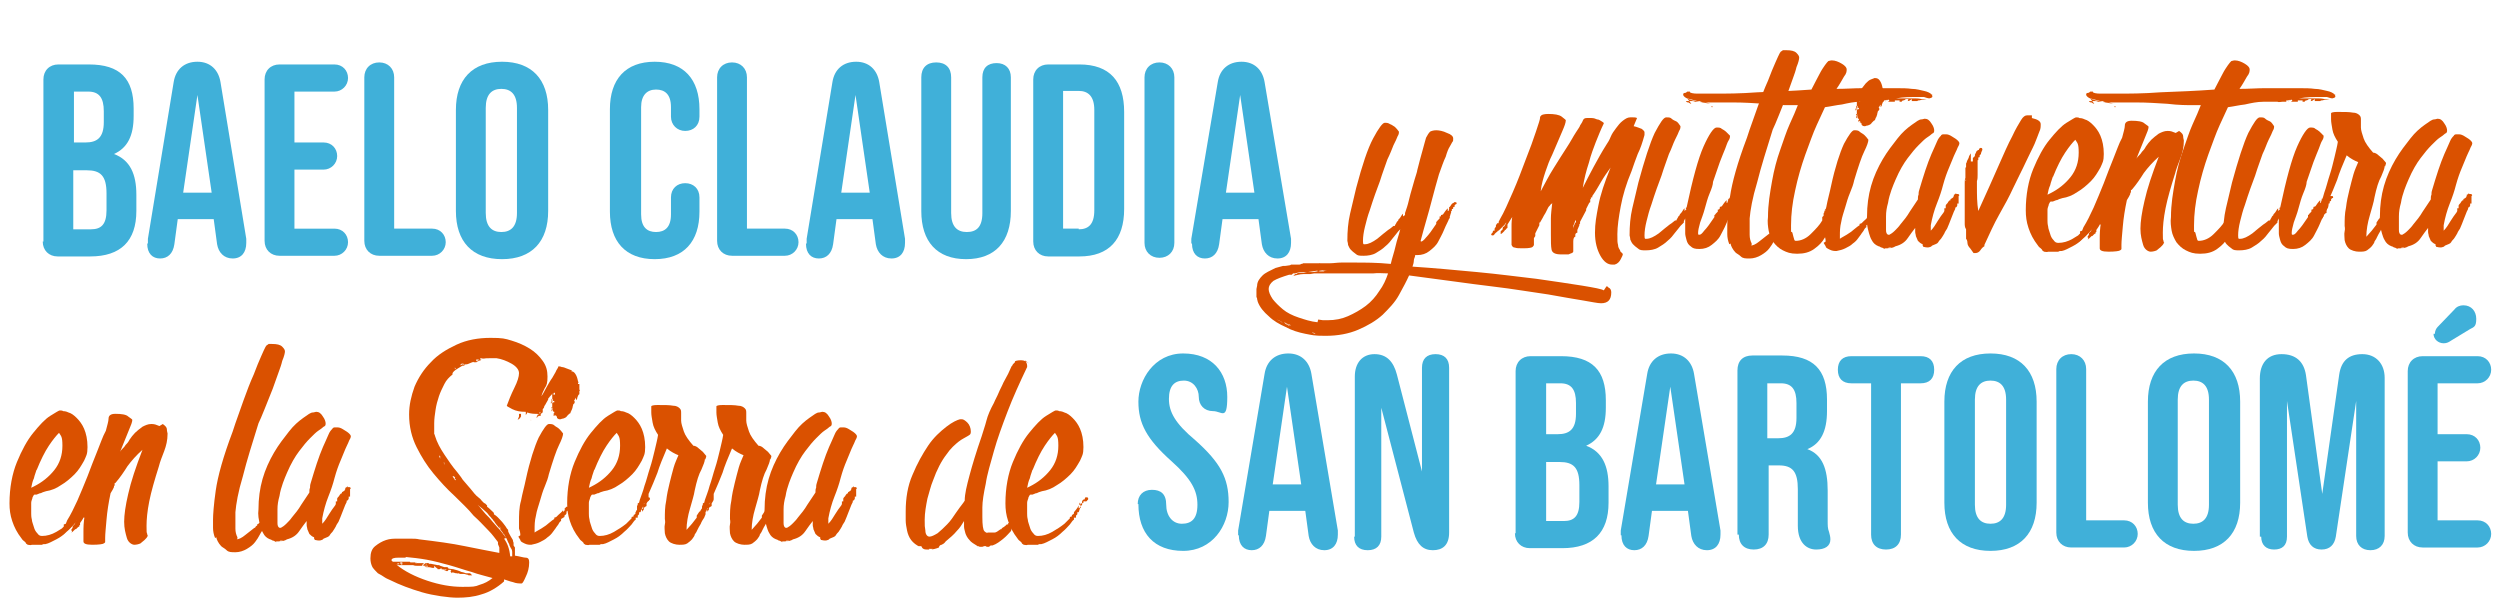 <?xml version="1.0" encoding="UTF-8"?>
<svg id="Layer_1" data-name="Layer 1" xmlns="http://www.w3.org/2000/svg" version="1.1" viewBox="0 0 368.5 90.6">
  <defs>
    <style>
      .cls-1 {
        fill: #da5100;
      }

      .cls-1, .cls-2 {
        stroke-width: 0px;
      }

      .cls-2 {
        fill: #40b0d9;
      }
    </style>
  </defs>
  <g>
    <g>
      <path class="cls-2" d="M6.4,35.6V11.7c0-1.3.9-2.2,2.2-2.2h4.5c4.6,0,6.6,2.1,6.6,6.5v1.1c0,2.9-.9,4.7-2.9,5.6h0c2.4.9,3.3,3,3.3,6v2.4c0,4.4-2.3,6.7-6.8,6.7h-4.8c-1.3,0-2.2-.9-2.2-2.2ZM12.6,21c1.7,0,2.7-.7,2.7-3v-1.6c0-2-.7-2.9-2.3-2.9h-2.1v7.5h1.7ZM13.4,33.8c1.5,0,2.3-.7,2.3-2.8v-2.5c0-2.6-.9-3.4-2.9-3.4h-2v8.7h2.6Z"/>
      <path class="cls-2" d="M21.8,35.9c0-.2,0-.5,0-.7l3.8-23.1c.3-1.9,1.6-3,3.5-3s3.1,1.2,3.4,3l3.8,23.1c0,.2,0,.4,0,.6,0,1.4-.7,2.3-2,2.3s-2.1-.9-2.3-2.1l-.5-3.7h0c0,0-5.3,0-5.3,0l-.5,3.7c-.2,1.4-1,2.1-2.1,2.1s-1.9-.7-1.9-2.2ZM31.2,28.4l-2.1-14.4h0l-2.1,14.4h4.3Z"/>
      <path class="cls-2" d="M39,35.6V11.7c0-1.3.9-2.2,2.2-2.2h8.1c1.2,0,2,.9,2,2s-.9,2-2,2h-5.9v7.5h4.3c1.2,0,2,.9,2,2s-.9,2-2,2h-4.3v8.7h5.9c1.2,0,2,.9,2,2s-.9,2-2,2h-8.1c-1.3,0-2.2-.9-2.2-2.2Z"/>
      <path class="cls-2" d="M53.7,35.6V11.4c0-1.3.9-2.2,2.2-2.2s2.2.9,2.2,2.2v22.3h5.6c1.2,0,2,.9,2,2s-.9,2-2,2h-7.8c-1.3,0-2.2-.9-2.2-2.2Z"/>
      <path class="cls-2" d="M67.2,31.1v-14.9c0-4.5,2.4-7.1,6.8-7.1s6.8,2.6,6.8,7.1v14.9c0,4.5-2.4,7.1-6.8,7.1s-6.8-2.6-6.8-7.1ZM76.2,31.4v-15.5c0-2-.9-2.8-2.3-2.8s-2.3.8-2.3,2.8v15.5c0,2,.9,2.8,2.3,2.8s2.3-.8,2.3-2.8Z"/>
      <path class="cls-2" d="M89.9,31.3v-15.2c0-4.4,2.3-7,6.6-7s6.6,2.6,6.6,7v1.1c0,1.3-.9,2.1-2.1,2.1s-2.1-.9-2.1-2.1v-1.4c0-1.9-.9-2.6-2.2-2.6s-2.2.8-2.2,2.6v15.8c0,1.9.9,2.6,2.2,2.6s2.2-.7,2.2-2.6v-2.5c0-1.3.9-2.1,2.1-2.1s2.1.8,2.1,2.1v2.1c0,4.4-2.3,7-6.6,7s-6.6-2.6-6.6-7Z"/>
      <path class="cls-2" d="M105.7,35.6V11.4c0-1.3.9-2.2,2.2-2.2s2.2.9,2.2,2.2v22.3h5.6c1.2,0,2,.9,2,2s-.9,2-2,2h-7.8c-1.3,0-2.2-.9-2.2-2.2Z"/>
      <path class="cls-2" d="M118.9,35.9c0-.2,0-.5,0-.7l3.8-23.1c.3-1.9,1.6-3,3.5-3s3.1,1.2,3.4,3l3.8,23.1c0,.2,0,.4,0,.6,0,1.4-.7,2.3-2,2.3s-2.1-.9-2.3-2.1l-.5-3.7h0c0,0-5.3,0-5.3,0l-.5,3.7c-.2,1.4-1,2.1-2.1,2.1s-1.9-.7-1.9-2.2ZM128.2,28.4l-2.1-14.4h0l-2.1,14.4h4.3Z"/>
      <path class="cls-2" d="M135.8,31.1V11.4c0-1.4.8-2.2,2.2-2.2s2.2.8,2.2,2.2v20c0,2,.9,2.8,2.3,2.8s2.3-.7,2.3-2.8V11.4c0-1.4.8-2.1,2.1-2.1s2.1.8,2.1,2.1v19.7c0,4.5-2.3,7.1-6.6,7.1s-6.6-2.6-6.6-7.1Z"/>
      <path class="cls-2" d="M152.3,35.6V11.7c0-1.3.9-2.2,2.2-2.2h4.6c4.5,0,6.6,2.5,6.6,7v14.3c0,4.5-2.2,7-6.6,7h-4.6c-1.3,0-2.2-.9-2.2-2.2ZM159,33.8c1.4,0,2.3-.7,2.3-2.8v-14.8c0-2-.9-2.8-2.3-2.8h-2.3v20.3h2.3Z"/>
      <path class="cls-2" d="M168.7,35.8V11.4c0-1.3.9-2.2,2.2-2.2s2.2.9,2.2,2.2v24.4c0,1.3-.9,2.2-2.2,2.2s-2.2-.9-2.2-2.2Z"/>
      <path class="cls-2" d="M175.6,35.9c0-.2,0-.5,0-.7l3.9-23.1c.3-1.9,1.6-3,3.5-3s3.1,1.2,3.4,3l3.9,23.1c0,.2,0,.4,0,.6,0,1.4-.7,2.3-2,2.3s-2.1-.9-2.3-2.1l-.5-3.7h0c0,0-5.3,0-5.3,0l-.5,3.7c-.2,1.4-1,2.1-2.1,2.1s-1.9-.7-1.9-2.2ZM184.9,28.4l-2.1-14.4h0l-2.1,14.4h4.3Z"/>
    </g>
    <g>
      <path class="cls-1" d="M236.8,42.2c0,0,.2,0,.3.2.3.1.4.4.4.7,0,1.1-.5,1.6-1.5,1.6-.5,0-1.4-.2-2.6-.4-1.2-.2-3-.5-5.2-.9-2.2-.3-5-.8-8.4-1.2s-7.4-1-12.1-1.6c-.4.9-.9,1.8-1.5,2.9s-1.5,2-2.4,2.9c-1,.9-2.2,1.6-3.6,2.2-1.4.6-3,.9-4.8.9s-1.9-.1-3-.3c-1-.2-2-.5-2.9-1-.9-.4-1.8-.9-2.5-1.6-.7-.6-1.3-1.3-1.6-2.1,0-.1-.1-.3-.1-.4s0-.2-.1-.3h0c0,0,0-.1,0-.2,0,0,0,0,0-.2h0c0,0,0,0,0,0,0,0,0,0,0-.2s0-.2,0-.2c0,0,0-.1,0-.2,0,0,0-.1,0-.2h0c0,0,.1-.5.1-.5,0-.6.4-1.1.8-1.5.4-.4,1.1-.7,1.9-1.1l1.1-.3s.1,0,.2,0c0,0,.3,0,.8-.1.1,0,.2-.1.2-.1s0,0,.1,0h.3c0,0,.1,0,.2,0,0,0,0,0,.2,0s.2,0,.2,0c0,0,.1,0,.2,0,0,0,.2,0,.3-.1,0,0,.2,0,.3-.1h.1c0,0,.2,0,.2,0h.7c0,0,0,0,.1,0,0,0,0,0,.1,0s0,0,.1,0c0,0,0,0,.1,0h1c0-.1,0,0,.1,0,0,0,0,0,.1,0s0,0,.1,0c0,0,0,0,.1,0h1.2c.5,0,1-.1,1.6-.1.6,0,1.2,0,1.8,0,1.7,0,3.5,0,5.5.2.2-.9.5-1.7.7-2.6s.5-1.7.7-2.5l-.3.3c-.2.3-.5.6-.8,1s-.6.8-1.1,1.2c-.4.4-.9.7-1.4,1-.5.3-1.2.4-1.8.4s-.9,0-1.2-.3c-.3-.2-.5-.4-.7-.6s-.3-.5-.4-.7c0-.3-.1-.5-.1-.6,0-1.4.1-2.7.4-4,.3-1.3.6-2.5.9-3.8.9-3.4,1.7-5.8,2.5-7.3.8-1.5,1.4-2.3,1.7-2.3s.5,0,.8.2c.3.1.5.3.7.4.2.2.4.4.6.7,0,.2,0,.4-.2.7-.1.3-.3.7-.6,1.3-.2.5-.5,1.3-.9,2.1-.3.9-.7,1.9-1.1,3.2-.2.5-.4,1.1-.7,1.9-.3.8-.5,1.5-.8,2.4-.3.8-.5,1.6-.7,2.4s-.3,1.5-.3,2.1.1.5.3.5c.5,0,1.1-.3,1.8-.8.6-.5,1.2-1,1.6-1.3l.3-.2.5-.4h.2c0-.1.2-.4.2-.4,0,0,0,0,.1-.2l.2-.2h0c0,0,0-.1,0-.1.1-.1.3-.3.4-.5s.2-.3.3-.4h0c0,0,0,.2,0,.2v.2c0,0,.3-.2.3-.2v-.3s.1-.3.3-.9c.2-.6.3-1.2.5-1.9.2-.7.4-1.4.6-2.1.2-.7.4-1.2.4-1.4.3-1.2.6-2.3.8-3,.2-.8.4-1.4.5-1.8.2-.4.4-.7.6-.9.2-.1.5-.2.9-.2s1,.1,1.6.4c.6.2.9.5.9.8s0,.4-.1.5-.2.4-.4.7c-.2.3-.4.8-.6,1.5-.3.6-.6,1.5-1,2.6-.3,1.1-.7,2.4-1.1,4-.4,1.6-1,3.5-1.6,5.8,0,0,0,.1.1.1.1,0,.4-.2.7-.6.4-.4.9-1.1,1.5-2v-.3c.1,0,.2-.2.2-.2h0c0,0,0,0,0,0,0,0,0,0,0,0s0,0,0,0l.3-.3v-.3c.2,0,.2,0,.2,0s0,0,0,0v-.2c.1,0,.3-.1.3-.1h0c.2-.3.4-.6.7-.9h0c0,0,0,.2,0,.2v.2c0,0,0,0,0,0h.1c0,0,.1-.3.1-.3h0c0-.1,0-.3,0-.3h.1c0-.1,0,0,0,0h0c0-.1,0,0,0,0h0c0-.1,0,0,0,0h0c0,0,0,.1,0,.1h0c0,0-.1,0-.1,0s0,0,0,0h0c0-.1,0,0,0,0h0c0,.1.1-.1.1-.1l.2-.3c.1-.2.3-.3.4-.3h0c0-.1,0-.1,0-.1,0,0,.2,0,.3,0,0,0,.1,0,.1.2s0,0-.1.1-.1,0-.2.2h0c0,.1,0,.2,0,.2,0,0,0,0-.1,0s-.1,0-.1.1,0,0,0,.1c0,0,0,.1-.1.1s-.1,0-.1.1,0,0,0,.1c0,0,0,0,0,.1h-.1v.2c0,0-.1.3-.1.3,0,0,0,0,0,0s0,0,0,0h0c0,.1-.1.3-.1.3v.3c0,0,0,0-.1,0,0,0,0,0,0,0h0c0,.1-.3.7-.3.7-.1.2-.3.6-.5,1.1-.2.5-.5,1-.8,1.6s-.8,1-1.3,1.4c-.5.4-1.1.6-1.8.6h-.3c0,.3-.2.5-.2.8,0,.3-.1.6-.2.9,3.1.2,6.3.5,9.5.8,3.2.3,6.2.7,8.8,1,2.7.4,4.9.7,6.7,1,1.8.3,2.9.5,3.2.7ZM194.3,47.1c.2,0,.5.1.7.1h.7c1.1,0,2.1-.2,3-.6s1.8-.9,2.6-1.5c.8-.6,1.5-1.4,2-2.2.6-.8,1-1.7,1.3-2.6-.7,0-1.5-.1-2.2,0-.7,0-1.5,0-2.2,0h-.3c0,0-.2,0-.2,0h-.3s0,0-.1,0c0,0-.1,0-.1,0h-1.9,0c-.4,0-.7,0-1.1,0-.4,0-.7,0-1.1,0h-.5c0,0-.1,0-.1,0,0,0,0,0-.1,0h-.7c0,0-.6.1-.6.1h-.7c0,0,0,0,0,0h-.3c-.5,0-1.1.2-1.6.3h.1c0,0,.3-.3.3-.3h0,.1c0,0,0,0,0,0h.1c0-.1.3-.2.5-.2.2,0,.5,0,.6,0h0c0,0,.3-.1.6-.1s.5,0,.6,0h.1c.3,0,.5-.1.8-.1.2,0,.5,0,.8,0h0c0,0,0,0,0,0s0,0,0,0c0,0,.2-.1.5-.1.4,0,.6,0,.7,0h.7c0,0,.2,0,.3,0-.2,0-.3,0-.4,0h-1.8c0-.1-.5,0-.5,0,0,0,0,0-.1,0,0,0-.1,0-.2,0h-.2c0,0-1.3.2-1.3.2,0,0-.2,0-.2,0,0,0-.1,0-.2,0s-.1,0-.2,0c0,0,0,0-.1,0h-.5c0,0-.7.2-.7.2,0,0,0,0-.1,0s-.1,0-.2,0l-.2.2h-.4c-1,.3-1.8.6-2.3.9-.5.4-.7.8-.7,1.2s.2.9.6,1.5c.4.5.9,1,1.5,1.5.6.5,1.4.9,2.3,1.2.9.3,1.8.6,2.8.7ZM189.1,47.6l-.4-.3-.5-.2.4.2h.1c0,.1.4.3.4.3ZM190,47.9l-.3-.2-.4-.2h0c0,.1.3.3.3.3h0c0,0,.4.2.4.2h0ZM190.2,47.9c0,0-.2-.1-.3-.1,0,0-.2,0-.3-.1h-.1l.7.3h0ZM193.8,49.1h0c-.1,0-.3-.1-.4-.1-.2,0-.3,0-.4,0h.4c0,.1.5.2.5.2ZM193.1,40.1s0,0,0,0h0ZM193.7,40h-.1.1ZM194,40h-.1c0,0,.1,0,.1,0h0ZM194.6,49.1c0,0-.2,0-.2,0,0,0-.1,0-.2,0,0,0,0,0,.1,0,0,0,0,0,.2,0h.2ZM194.2,40c.2,0,.3,0,.3-.1h-.3ZM195.2,40.1h.3,0c0,0-.1,0-.1,0h-.1ZM195.3,40h0c0,0,0,0,0,0h0ZM195.3,39.9h.1c0,0-.1,0-.1,0h0ZM197.1,39.9h0c0,0,0,0,.1,0,0,0,0,0,.1,0h-.2ZM197.9,39.8h0c0,0,0,0,0,0h0Z"/>
      <path class="cls-1" d="M240.8,18.6c.5.1.9.3,1.2.4.2.2.4.3.4.5v.4c-.3,1.1-.6,2-1,2.8-.3.8-.6,1.6-.9,2.5-.8,1.9-1.3,3.6-1.6,5.2-.3,1.6-.5,3-.5,4.1s0,1.2.1,1.6c0,.4.2.6.3.8,0,.2.2.3.3.4,0,0,.1.1.1.2s-.1.3-.3.7c-.2.4-.5.7-.9.8,0,0,0,0,0,0s0,0,0,0h0c-.1,0-.3,0-.4,0-.6,0-1.2-.4-1.7-1.3-.5-.9-.8-2-.8-3.4s.2-2.4.5-4,.9-3.4,1.8-5.6c-.5.7-1,1.4-1.4,2.1-.4.7-.8,1.4-1.3,2.1v.2c-.1,0-.1,0-.2,0,0,0,0,0,0,0h0c0,0,0,0,0,0v.2c0,0,0,0-.1.1,0,0,0,0,0,.1v.3c-.1,0-.2.2-.2.2l-.4.8v.2c0,0-.9,1.7-.9,1.7v.3c-.1,0-.1,0-.1,0h0v.2h0c0,0-.3.7-.3.7v.4c-.2,0-.3.2-.3.3v.3c-.2,0-.3.3-.3.7v.8c0,.4,0,.6,0,.6,0,.1,0,.2-.2.3,0,0-.3.1-.5.2-.2,0-.6,0-1.1,0-.8,0-1.3-.2-1.4-.7s-.1-1.2-.1-2.3,0-1.7,0-2.3c0-.6.1-1.4.2-2.3,0,.1-.2.2-.3.3,0,.1-.2.2-.3.4l-.4.8c-.2.3-.3.5-.4.7s-.3.5-.4.7h-.1c0,0,0,.1,0,.1h0c0,0,0,.1,0,.1h0c0,.1,0,.2,0,.2h0c0,0-.2.4-.2.4l-.4.8v.2c0,0,0,0,0,0h0v.2h0l-.2.3c0,.6,0,1,0,1,0,0,0,.1-.2.3-.1.1-.5.2-1.3.2s-1,0-1.3-.1c-.3,0-.4-.2-.5-.4,0-.2,0-.4,0-.6,0-.2,0-.5,0-.8s0-.8,0-1.3c0-.5,0-1.1.2-1.8h0s0,0,0,.1h0,0c0,.1,0,0,0,0h0v.3c0,0-.1,0-.1,0l-.2.3h0c0,0-.5.8-.5.8h0c0,.1,0,.2,0,.2h0c0,0,0,0,0,0v.3c-.1,0-.3.3-.3.3h-.1c0,.1,0,0,0,0h0c0,.1,0,.1,0,.1-.1.1-.2.2-.3.3,0,0-.2.2-.3.2h0c0,0,0-.1,0-.1v-.2c0,0,0-.1,0-.1,0,0,0,0,0,0s0,0,0,0l.3-.3s0-.1,0-.2c0-.1.1-.2.2-.2l.3-.5h0c0,0,0,0,0,0,0,0,0,0,0-.1l-.2.3-.2.2-.2.2-.3.3-.2.2h-.1c0,.1-.3.3-.3.3l-.2.2c0,.1-.2.2-.2.2h-.1c-.1,0-.2,0-.2-.2l.2-.2h0c0-.1.1-.3.1-.3h.2c0,0,0-.3,0-.3l.2-.3v-.2c0,0,.2-.3.2-.3h.2c0-.1,0-.2,0-.2l.2-.4c.6-1,1.2-2.4,1.9-4,.7-1.6,1.3-3.2,1.9-4.8.6-1.5,1.1-2.9,1.5-4.1.4-1.2.6-1.8.6-2s0-.2.2-.4c.1-.1.5-.2,1-.2.9,0,1.6.1,2,.4.4.3.6.5.6.5,0,.4-.2.9-.5,1.6s-.8,1.9-1.5,3.5c-.4.8-.7,1.6-1,2.5-.3.9-.6,1.9-.7,2.9.6-1.1,1.2-2.3,1.9-3.4.7-1.1,1.3-2.1,1.9-3,.6-.9,1-1.7,1.4-2.3.4-.6.6-.9.6-1,.1-.2.3-.4.4-.7s.3-.4.6-.4.4,0,.7,0c.3,0,.6.1.8.2.3,0,.5.2.7.3s.3.2.3.3c-.4.8-.8,1.8-1.2,2.8-.3.8-.7,1.8-1,3-.4,1.2-.7,2.4-.9,3.7.5-1,1-2,1.6-3.1.6-1.1,1.2-2.2,1.9-3.3.2-.3.4-.6.6-1.1.2-.5.5-.9.8-1.3.3-.4.6-.8,1-1.1.4-.3.7-.5,1.1-.5h.4c.2,0,.4,0,.6.1ZM221.6,33.6h-.1c0,0,.1,0,.1,0h0ZM221.9,32.7h0c0,0,0,0,0,0h0ZM225.7,34.6h0c0,0,0,0,0,0h0c0,.1,0,0,0,0h0ZM227.2,32h0c0,0,0,0,0,0h0ZM232.3,32.8h0c0-.1,0-.1,0-.1,0,0,0,0,0-.1,0,0,0,0,0-.1h-.1c0,.1-.3.8-.3.8,0,0,0,.2,0,.4,0-.3.2-.6.3-.9h0ZM232,33.6v-.3c0,0,0,0,0,.1,0,0,0,0,0,.2ZM232.1,33.7h0c0,.1,0,.1,0,.1h0ZM232.5,32.6h0c0,.1,0,0,0,0ZM232.5,32.7s0,0,0,0h0ZM232.7,32.7h0c0,0,0,0,0,0h0c0,0,0,0,0,0h0c0,.1,0,.2,0,.2v-.2c0,0,0,0,0,0ZM233.1,31.4s0,0,0-.1h0ZM233.5,30.7h0c0,0,0,0,0,0h0Z"/>
      <path class="cls-1" d="M256,28.9c0,0,.2,0,.3,0,0,0,.1,0,.1.2s0,0-.1.1c0,0-.1,0-.2.2h0c0,.1,0,.2,0,.2,0,0,0,0-.2.1h0c0,.1,0,.2,0,.2,0,0,0,.1-.1.1s-.1,0-.1.1,0,0,0,.1c0,0,0,0,0,.1h-.1v.2c0,0-.1.3-.1.3,0,0,0,0,0,0s0,0,0,0h0c0,.1-.1.3-.1.3v.3c0,0,0,0-.1,0,0,0,0,0-.1,0,0,0,0,0,0,0,0,0,0,0,0,0l-.3.6c-.1.2-.3.6-.5,1.1-.2.5-.5,1-.8,1.6s-.8,1-1.3,1.4c-.5.4-1.1.6-1.8.6s-1-.1-1.3-.4c-.3-.2-.5-.5-.6-.9s-.2-.7-.2-1v-1.5c0-.2,0-.4,0-.7h0c0,0-.2.4-.2.4,0,0,0,0,0,0,0,0,0,0,0,0h0v.2l-.5.5c-.2.3-.5.6-.8,1s-.6.8-1.1,1.2c-.4.4-.9.7-1.4,1-.5.3-1.2.4-1.8.4s-.9,0-1.2-.3c-.3-.2-.5-.4-.7-.6-.2-.2-.3-.5-.4-.7,0-.3-.1-.5-.1-.6,0-1.4.1-2.7.4-4,.3-1.3.6-2.5.9-3.8.9-3.3,1.7-5.8,2.4-7.3.8-1.5,1.3-2.3,1.7-2.3s.6,0,.8.2.5.3.7.4.4.4.6.7c0,.2,0,.4-.2.7-.1.3-.3.7-.6,1.3s-.5,1.3-.9,2.1c-.3.9-.7,1.9-1.1,3.2-.2.5-.4,1.1-.7,1.9-.3.8-.5,1.5-.8,2.4-.3.8-.5,1.6-.7,2.4-.2.8-.3,1.5-.3,2.1s.1.5.3.5c.5,0,1.1-.3,1.8-.8.6-.5,1.2-1,1.6-1.3l.3-.2.5-.4h.2c0-.1.2-.4.2-.4,0,0,0,0,.1-.2l.2-.2h0c0,0,0-.1,0-.1.1-.1.3-.3.4-.5s.2-.3.3-.4h0c0,0,0,.2,0,.2v.2c0,0,.3-.3.3-.3h-.1c0-.1,0-.2,0-.2h.1c0-.1,0,0,0,0h0c0-.1,0,0,0,0,.9-4.2,1.7-7.2,2.5-9,.8-1.8,1.5-2.8,1.9-2.8s.6,0,.8.2c.2.1.5.3.6.4.2.2.3.3.4.4.1.1.2.2.2.2,0,.2,0,.4-.2.7s-.3.7-.5,1.2c-.2.5-.5,1.2-.8,2-.3.8-.6,1.8-1,2.9,0,.4-.2,1-.5,1.7s-.5,1.5-.7,2.2c-.2.8-.5,1.5-.7,2.1-.2.7-.3,1.2-.3,1.5s0,.3.2.3.4-.2.7-.6c.4-.4.9-1.1,1.5-2v-.3c.1,0,.2-.2.2-.2h0c0,0,0,0,0,0,0,0,0,0,0,0s0,0,0,0l.3-.3v-.3c.1,0,.2,0,.3-.2v-.2c.1,0,.3-.1.3-.1h0c.2-.3.4-.6.7-.9h0c0,0,0,.2,0,.2v.2c0,0,0,0,0,0h.1c0,0,.1-.3.1-.3h0c0-.1,0-.3,0-.3h.1c0-.1,0,0,0,0h0c0-.1,0,0,0,0h0c0-.1,0,0,0,0h0c0,0,0,.1,0,.1h0c0,0-.1,0-.1.1h0c0-.1,0,0,0,0h0c0,.1.1-.1.1-.1l.2-.3c.1-.2.3-.3.4-.3h0c0-.1,0-.1,0-.1ZM248.8,30.9s0,0,0,.1h0Z"/>
      <path class="cls-1" d="M254.9,36c-.2-.5-.3-1-.3-1.5,0-.5,0-.9,0-1.2,0-.7.1-2.2.4-4.3.3-2.1,1.1-5,2.5-8.7.5-1.6,1.1-3.1,1.6-4.6.5-1.4,1-2.7,1.5-3.8.4-1.1.8-2,1.1-2.7.3-.7.5-1.1.6-1.3,0,0,.1-.2.2-.3,0,0,.2-.1.3-.2.1,0,.3,0,.5,0,.7,0,1.2.1,1.5.4.3.3.4.5.4.7s-.1.7-.4,1.4c0,0-.1.5-.4,1.3-.3.8-.6,1.7-1,2.8-.4,1-.8,2-1.2,3-.4,1-.7,1.7-.9,2.1-.9,2.9-1.7,5.4-2.3,7.8-.7,2.3-1,4.1-1.1,5.3,0,0,0,0,0,.3,0,.2,0,.5,0,.9s0,.8,0,1.2c0,.5.1.9.3,1.3,0,.2,0,.3-.2.3.4,0,.8-.2,1.3-.6.5-.4,1-.8,1.4-1.1h.1c0-.1.2-.3.2-.3h.1v-.2c.1,0,.3-.2.3-.2h0c0-.1.1,0,.1,0h0c0-.1,0-.2,0-.2h.2c0-.1.1-.2.1-.2,0,0,0,0,.1,0,0,0,0,0,.1,0h0,0c0,0,0,0,0,0,0,0,.2,0,.3,0,.1,0,.2.1.2.2s0,0,0,0,0,0-.1,0h0c0,.1-.1.1-.1.1h0c0,.1,0,.2,0,.1,0,0,0,0,0,0h0v.2h0,0c0,0-.2.2-.2.2h0c0,.1,0,.3,0,.3h0,0c0,0-.2.3-.2.3,0,.1-.2.3-.4.7-.2.4-.4.7-.7,1.1-.3.4-.7.7-1.2,1-.5.3-1.1.5-1.7.5s-1,0-1.3-.3-.6-.4-.8-.6c-.2-.2-.4-.5-.5-.7-.1-.2-.2-.4-.2-.6Z"/>
      <path class="cls-1" d="M249.3,15.3c-.1,0-.3-.1-.4-.2-.1,0-.3,0-.4-.2h0c0,0,.3,0,.3,0h0,.1,0c0,0,.1,0,.1,0h.1c0,0,.2,0,.4,0,.2,0,.3.1.4.1h0,0c.4,0,.7,0,1.2.1.4,0,.8.1,1.1.2h0s0,0,0,0,0,0,0,0h0c0,0,.1,0,.1,0-1-.1-1.9-.3-2.8-.5-.8-.2-1.3-.5-1.4-.8,0-.1,0-.3.2-.3.2,0,.3-.1.4-.2h0s0,0,.1,0,.1,0,.2,0h.1c0,.1,0,.1,0,.1.1.1.5.2,1.1.2.6,0,1.4,0,2.4,0,1.8,0,3.9,0,6.5-.2,2.6-.1,5.2-.2,7.9-.4.5-1,.9-1.7,1.2-2.3.3-.6.6-1,.8-1.3.2-.3.4-.5.5-.6.1,0,.3-.1.5-.1.5,0,1,.2,1.5.5.5.3.7.6.7.8,0,.3,0,.6-.4,1.1-.3.5-.6,1.1-1.1,1.8,1.4,0,2.6-.1,3.6-.1.9,0,1.9,0,3,0s1.6,0,2.3,0c.8,0,1.5,0,2.2.1.7,0,1.3.2,1.8.3.5.1.9.3,1.1.5h-.1c0,.1.2,0,.2,0,0,0,0,0,0,.2.1.2,0,.3-.4.4-.2,0-.5-.1-.8-.2-.3,0-.7,0-1.2,0-.8,0-1.8,0-2.9.2h.4c0,0-.1,0-.1,0h.3c0,0,0,0,0,0h1c0,0,.2,0,.2,0h.7c.4,0,.8,0,1.2.1.4,0,.7.1.8.1h-.3,0-.4c0,0-.4.1-.4.1h.1c0,0-.2,0-.2,0,0,0-.1,0-.2.1h0c0,0-.1,0-.1,0s0,0-.1,0h-.6c0,0,0-.3,0-.3l-.3.2h0c0,.1-.5.1-.5.1h0c0,0,.1,0,.1,0h.1c0,0,.1-.3.1-.3h-.4c0,.1-.3.2-.3.2h0c-.1,0-.2,0-.3.2h-.3,0c0,0,0-.2,0-.2h-.7c0-.1,0,.2,0,.2h0c0,0,0,0,0,0h-.2,0c0,0,0,0,0,0h0c0,0,0,0,0,0,0,0-.1,0-.3,0-.2,0-.4,0-.5,0s-.2,0-.2,0c0,0-.1,0-.2,0h0c0-.1.1,0,.1,0,0,0,0,0,0,0h.3,0c0,0,.2-.2.2-.2h0c0,0-.1-.1-.1-.1h-.1c0,0-.3.1-.3.1h0c0,0-.3,0-.3,0h.3c0,0,.1,0,.1,0h.1c0-.1-.2-.1-.3,0,0,0-.2,0-.3,0v.2c-.1,0-.1,0,0,0h.1c0,0-.7,0-.7,0-.2,0-.5.1-.7,0-.2,0-.5,0-.7,0h0c-.2,0-.5,0-.7,0-.2,0-.5,0-.7,0h0c-.9,0-1.8.2-2.7.4-.9.1-1.7.3-2.5.4-.2.4-.6,1.3-1.2,2.6-.6,1.3-1.1,2.8-1.7,4.4-.6,1.7-1.1,3.4-1.5,5.3-.4,1.8-.6,3.5-.6,5.1s0,.7.2,1.1c.1.4.2.8.3,1.1h0c0,0,0,0,0,0h0c0,0,.1.1.2.1.7,0,1.5-.3,2.2-1s1.3-1.3,1.7-2c0-.1,0-.2,0-.3h0c0-.1,0-.2,0-.2,0,0,0,0,0,0s0,0,0,0l.2-.2v-.3h0c0-.1.1-.2.1-.2h0c0-.1,0-.2.1-.3,0,0,0-.2,0-.2h.1c0,0,0,.1,0,.1v.2c.1,0,.3-.1.3-.1v-.2c0,0,0-.1,0-.1h0c0,0,.1-.3.1-.3h0c0,0,.1-.2.1-.2,0,0,0,0,.1-.2h0c0,0,0-.1,0-.1h0c.3,0,.5,0,.5.1v.2c-.1,0-.1,0,0,0h0c0,0,0,.1,0,.1h0,.1c0,.1,0,.2,0,.2s0,0,0,0,0,0,0,0c0,0,0,0,0,0h0c0,0,0,.3,0,.3,0,0,0,.1,0,0,0,0,0,0,0,0h0c0,0,0,.2,0,.2v.2c0,0-.1,0-.1,0h.1v.4c0,.3-.2.8-.4,1.4-.2.6-.5,1.3-.9,2-.4.7-.9,1.2-1.6,1.7-.7.5-1.5.7-2.5.7s-1.5-.2-2.1-.5c-.6-.3-1-.7-1.4-1.2-.3-.5-.6-1.1-.7-1.7-.1-.6-.2-1.3-.1-2,0-1.9.3-3.6.6-5.3s.7-3.2,1.2-4.6c.5-1.4.9-2.7,1.4-3.8.5-1.1.9-2,1.2-2.8-.2,0-.5,0-1,0-1,0-2.3,0-3.9-.2-1.5-.1-3.1-.2-4.6-.2h-.2c0,0-.1,0-.1,0h-.2s0,0-.3,0h-1.3c0,0-.1,0-.1,0-.3,0-.6,0-.8,0-.3,0-.6,0-.9,0h-.4,0c0,0-.1,0-.1,0h0c0,0-.1,0-.1,0l-.5-.2h-.3l-1.5-.4ZM250.3,15.3h0c0,0,0,0,0,0h0ZM251.3,15.6h0c0,0,0,0,0,0h0ZM252.5,15.7h-.3c0,.1.2.1.2.1h0ZM253.7,15.7s0,0,0,0h0ZM277,15h.3c0,0-.1,0-.3,0h0ZM280.8,14.8h0c0,0,0,0,0,0h0ZM280.9,14.6h.1-.1Z"/>
      <path class="cls-1" d="M269.1,35.6c0-.4-.1-.7-.2-1,0-.3,0-.6,0-.9,0-1.1,0-2.2.3-3.2.2-1.1.5-2.1.7-3.1.6-2.8,1.3-4.9,1.9-6.2.7-1.3,1.2-2,1.5-2s.6,0,.8.2.5.3.7.5.4.4.6.7c0,.3-.2.9-.6,1.7-.4.8-.9,2.3-1.5,4.3-.1.5-.3,1.1-.6,1.8s-.5,1.4-.7,2.1c-.2.7-.5,1.5-.6,2.2-.2.8-.2,1.4-.2,2.1s0,.1,0,.2c0,0,0,.1,0,.2.1-.1.5-.3,1-.6.5-.3.9-.6,1.1-.8l.5-.4.3-.2v-.2c.1,0,.3-.1.3-.1h0c0,0,.3-.3.3-.3h0c.2-.2.5-.4.7-.7h0c0,.1,0,.2,0,.2h.1c0,0,.1-.2.1-.2h0c0-.1,0-.2,0-.2h0,0c0,0,0,0,0,0h0c0,0,0,0,0,0h0c0-.1,0,0,0,0l.2-.2c0,0,0-.1.1-.1,0,0,0,0,.1,0,0,0,0,0,.1,0h0,0c0,0,0,0,0,0,0,0,.2,0,.3,0,0,0,.1,0,.1.2s0,0-.2.1c-.1,0-.2.1-.2.2s0,0,0,.1c0,0,0,0-.2.1h0v.2c0,.1,0,.2-.3.4v.2c0,0-.5.3-.5.3v.3c-.1,0-.3.3-.3.3,0,0,0,0,0,0,0,0,0,0,0,0h0c0,.1-.4.6-.4.6-.1.2-.3.4-.5.7-.2.3-.5.6-.8.8-.3.3-.7.5-1.1.7-.4.2-.8.3-1.3.4-.3,0-.6,0-1-.2s-.6-.3-.6-.5l-.3-.5ZM273.5,16.3v-.3c0,0,0,0,.1,0,0,0,0,0,0,0h0c0-.1,0-.2,0-.2,0,0,0,0,0-.2h.1v.4h-.1,0c0,.1,0,.2,0,.2h.2c0,0-.1-.2-.1-.2h0c0,0,.1,0,.1,0h0v-.2c0-.1,0-.2,0-.2h0c0,0-.1,0-.1,0,0,0,0,0,0,0h0c0,0,0-.1,0-.1v-.2c0,0,0-.6,0-.6,0,0,0,0,.1,0h0c0,0,0-.2,0-.2v-.3c.1-.3.2-.7.5-1,.2-.3.5-.6.7-.9.3-.3.5-.5.8-.6.3-.1.5-.2.5-.2.4,0,.6.1.8.4.2.3.3.6.4,1.1h0c0,0,.1.2.1.2h-.1c0-.1,0,.2,0,.2h.2c0,.1,0,.6,0,.6h0c0,0,0,0,0,0h0c0,0,0,0,0,.1v.3c0,0,0,.2,0,.2v.3c-.2.1-.2.3-.3.5,0,.2-.1.3-.2.4h0v-.4c0,0-.3.5-.3.5h.1c0,0,0,0,0,0h0c0,.1,0,0,0,0h0c0,0,0,.1,0,.1h0c0,0,0,0,0,0h0s0,0,0,0h0c0,0-.1-.1-.1-.1,0,0,0,0,0,0s0,0,0,0h.1c0,.1,0,.2,0,.2h0s0,0,0,.1l-.2.2h0c0,0-.1.4-.1.4,0,0,0,.2-.1.3,0,.1,0,.2-.1.2h0c0,0,0,0,0,0h0s0,0,0,.1c0,0-.1.1-.1.2s0,.1-.2.2h0l-.3.3c-.1.2-.3.3-.6.4h0c-.2,0-.3.1-.4.1-.2,0-.3,0-.5-.2h0c0,0,0-.1,0-.1,0,0,0,0,0,0,0-.2-.2-.3-.3-.3,0,0-.2,0-.2-.2h0,0c0-.1.1-.1.1-.1v-.2c0,0-.1,0-.1,0h0c0,0-.1-.1-.1-.2v-.3c0,0,0,0-.1,0,0,0,0,0,0-.1s0-.1,0-.2c0,0,0,0,0-.2v-.4c0,0,.3,0,.3,0v-.2c0,0,0,0,0,0h-.2c0,0,0,.1,0,.1h0ZM273.8,17.1h0c0-.1-.1,0-.1,0h0c0,0,.1,0,.1-.2h-.1c0,0,0-.1,0-.1h-.1v.2h.1c0,.1-.1.2-.1.2h0c0,.1,0,.2,0,.2h.1v-.2ZM274.2,14.9v-.2h-.2c0,0,0,.3,0,.3h.1ZM274,17.8v.2c0,0,.3-.1.3-.1h0c0,0,0,0,0,0h0c0-.1,0,0,0,0h-.1ZM274.2,18h0c0,.1.1.2.1.2h0c0-.1-.1-.2-.1-.2ZM275.7,31.9h-.1c0,.1,0,.2,0,.2h0c0,0,0,0,0,0h0ZM276.3,17.4h0c0,0,0,0,0,0h0c0,0,0-.1,0-.1h0ZM276.9,17.1h0,0c0,0,0,0,0,0ZM277,16.9s0,0,0,0h0ZM277.7,14.6h.1-.1c0-.1,0,0,0,0ZM277.8,14.4h.1c0,0-.1-.2-.1-.2v.2ZM277.8,13.8h0c0,0,0,0,0,0h0ZM278,14.2s0,0,0,0c0,0,0,0,0,0,0,0,0,0,0,0ZM278.1,13.5h0s0,0,0,0Z"/>
      <path class="cls-1" d="M288.3,28.6c0,0,.2,0,.3,0,.1,0,.2.1.2.2s0,0,0,0c0,0,0,0-.1.1h0c0,.1,0,.2,0,.2,0,0,0,0,0,0s0,0,0,0c0,0,0,0,0,0,0,0,0,0,0,.1,0,0,0,0,0,0s0,0,0,0c0,0,0,.1,0,.2,0,0,0,0,0,.1h0v.5c-.1,0-.2,0-.2,0s0,0,0,0,0,0,0,.1v.2c0,0-.1.2-.1.2h0c0,0-.1.1-.2.1,0,0,0,0,0,0,0,0,0,0,0,0v.2c0,0-.2.4-.2.4-.3.7-.6,1.6-1,2.5-.1.2-.3.4-.4.7-.1.2-.3.5-.5.8-.1.1-.3.3-.4.5-.1.2-.4.3-.9.5-.1.1-.2.2-.3.2h0c-.2.1-.5.1-.9,0,0,0,0,0,0,0,0,0,0,0,0,0h-.1c0,0,0-.1-.1-.2,0,0,0,0,0-.2-.3-.1-.5-.3-.7-.5l-.3-.7c0-.2-.1-.4-.1-.6v-.6c-.3.4-.7.9-1.1,1.5-.4.6-1,1-1.8,1.2-.3.2-.7.3-1.2.3h.2,0c0,0,.1,0,.1,0,0,0,.2,0,.3-.1h0c0,0,.2,0,.2,0,0,0,0,0,0,0s0,0,0,0h-.3c0,0,0,0,0,0h-.3,0c0,0-.1.1-.1.1,0,0,0,0-.2,0h-.1c0,0-.1,0-.1,0h-.1c0,0,0,.1,0,.1,0,0,0,0,.2,0h-.1c-.2,0-.4-.2-.5-.2-.2,0-.3-.2-.5-.2h0c0,0,0,0,0,0-.5-.2-.8-.5-1-.9-.2-.3-.3-.7-.4-1-.3-1-.4-1.8-.3-2.5,0-1.6.2-3.1.6-4.5.4-1.4,1-2.7,1.7-3.9.7-1.2,1.5-2.2,2.2-3.1.7-.9,1.4-1.5,2.1-2,.7-.5,1.1-.8,1.4-.8.2,0,.4-.1.5-.1.4,0,.7.2,1,.7.3.4.4.8.4,1s0,.4-.3.5c-.2.2-.5.4-.8.6-.3.2-.7.6-1.2,1.1-.5.5-1,1.1-1.6,1.9-.6.8-1.2,1.8-1.8,3.2-.2.4-.4,1-.6,1.5-.2.6-.4,1.2-.5,1.9-.2.7-.3,1.3-.3,2,0,.7,0,1.3,0,2,0,.4.1.6.3.7.1,0,.2,0,.2,0,.2-.1.5-.3.8-.6.3-.3.6-.6.8-.9.5-.6,1-1.2,1.4-1.9.4-.6.8-1.2,1.2-1.8h0c0-.3,0-.5.1-.7,0-.2,0-.4.1-.7.3-1,.6-2,.9-2.9.3-.9.6-1.7.9-2.4.3-.7.6-1.3.8-1.8.2-.5.4-.7.6-.9,0-.1.2-.2.3-.2.1,0,.3,0,.5,0,.2,0,.5.1.8.3.9.5,1.2.9,1.1,1.1,0,.2-.2.4-.3.7-.1.3-.3.6-.5,1.1-.2.5-.4,1-.7,1.7-.3.7-.6,1.5-.9,2.6-.2.8-.5,1.7-.9,2.7-.4,1-.7,2.1-.9,3.2,0,.1,0,.3,0,.4,0,.1,0,.3,0,.4.4-.4.7-.9,1-1.4.3-.5.6-.9.9-1.3h0c0,0,.1-.2.1-.2v-.2c0,0,0,0,0,0v-.2c.1,0,.1,0,.2,0,0,0,0,0,0,0h0c0,0,0-.2,0-.2h0v-.2c0,0,0,0,0,0,0-.1.2-.3.3-.4,0-.1.2-.3.3-.4h0c0,0,0,0,0,0h0c0,.1.1,0,.1,0,0,0,0,0,0,0,0,0,0,0,0,0h0c0,0,0-.1,0-.1,0,0,0-.1.1-.1,0,0,0,0,0,0l.3-.2h0c0-.1.1-.2.1-.2v-.2c.1,0,.2-.1.3-.2,0,0,0,0,.1,0h0,0Z"/>
      <path class="cls-1" d="M299.5,17.4c.9.2,1.3.5,1.3.9s0,.7-.2,1.1c-.2.5-.4,1.1-.7,1.8-.3.7-.8,1.6-1.3,2.7-.5,1.1-1.2,2.4-1.9,3.9-.5,1.1-1.2,2.4-2,3.8-.8,1.4-1.5,3-2.2,4.5v.2c-.2.1-.4.3-.6.6-.2.3-.5.4-.7.4s-.2,0-.3,0l-.5-.7c-.2-.2-.4-.5-.4-.8,0-.3-.1-.5-.2-.6v-1.4c-.2-.3-.2-.6-.2-.9,0-.3,0-.6,0-.9s0-.3,0-.4c0-.1,0-.2,0-.4,0-.3,0-.5,0-.7v-.9c0-.1,0-.2,0-.2v-.2s0,0,0,0c0,0,0-.1,0-.1v-1.2c0,0,0-.1,0-.1v-.8c0-.3,0-.5.1-.8h0v-.4h0c0,0,0,0,0,0,0,0,0,0,0-.1h0c0,0,0-.6,0-.6v-.4c.1,0,.1,0,.1-.1s0,0,0-.2h0c0,0,0,0,0,0v-.3c0,0,.1-.2.1-.2,0-.2.2-.4.3-.7,0-.2.2-.4.3-.6h0v.5c0,0,0,0,0,0h0c0,.1,0,0,0,0h0v.3c0,.1,0,.2,0,.4,0,.1,0,.2,0,.4h0v.3-.7c.2,0,.2,0,.2,0s0,0,.1,0c0,0,0,0,0-.1,0,0,0,0,0-.1s0,0,0,0,0,0,0,0v-.3c.1-.1.2-.2.3-.3v-.2l.2-.4c0-.1.1-.2.3-.3h.1c0-.1,0-.2,0-.2h.1c0,0,.1-.1.1-.1.2,0,.3,0,.3.3,0,0,0,0-.1.2,0,.1-.1.2-.1.3s0,0,0,.1l-.2.2s0,0,0,.1c0,0,0,0,0,.1,0,0,0,.1-.1.1,0,0-.1,0-.1,0,0,0,0,.1,0,.2,0,0,0,.1,0,.2h-.1v.7s0,0,0,0c0,0,0,0,0,0s0,0,0,0c0,0,0,0,0,0v.3c0,0,0,.4,0,.4,0,0,0,0,0,0s0,0,0,0,0,0,0,0c0,0,0,0,0,0v.8c0,.3,0,.6-.1.9,0,.3,0,.6,0,.9,0,1.1,0,2.3.2,3.5,1.2-2.6,2.2-4.9,3-6.7.8-1.8,1.4-3.2,2-4.3.5-1.1,1-1.9,1.3-2.4s.6-.7.9-.7.2,0,.3,0c.1,0,.3,0,.4,0ZM289.8,26.5h-.1c0-.1,0,.1,0,.1h.1ZM290.1,25.7h0c0,0,0,0,0,0h0ZM290.1,24.9h0c0,0,0,0,0,0h0ZM290.2,24.6h0c0,0,0,0,0,0ZM290.3,25h0c0,0,0-.2,0-.2v.2Z"/>
      <path class="cls-1" d="M310.1,30.7s0,0,0,.1c0,0,0,0,0,.1,0,0,0,0-.2.1,0,0,0,0,0,.1,0,0,0,0,0,.1,0,0,0,.1-.1.1,0,0,0,0-.1,0v.3h0c0,.1-.1.1-.1.1l-.2.6h-.2v.3l-.2.2v.3c-.2,0-.2,0-.3,0,0,0,0,0,0,0h0v.3c-.2.1-.3.3-.6.7-.3.3-.6.7-1.1,1.1-.4.4-.9.8-1.5,1.1s-1.1.6-1.6.7h0s0,0-.1,0,0,0-.1,0h0c-.2,0-.3.1-.3.1h0c0,0-.1,0-.2,0,0,0,0,0-.1,0-.2,0-.3,0-.4,0s-.2,0-.3,0h-.2,0c0,0-.2,0-.2,0,0,0,0,0-.1,0h0c0,0,0,0,0,0h0c-.2.1-.4,0-.6,0h0c0,0,0,0,0,0-.2-.1-.3-.2-.3-.3,0,0-.1-.1-.2-.2h0c0,0,0,0,0,0s-.3-.2-.4-.4c-.7-.9-1.1-1.7-1.4-2.6s-.4-1.7-.4-2.6c0-2.3.4-4.4,1.1-6.1.7-1.7,1.5-3.2,2.4-4.3.9-1.1,1.7-2,2.5-2.5.8-.5,1.3-.8,1.4-.8.2,0,.4,0,.5.1.1,0,.4,0,.8.2.4.1.8.4,1.2.8.4.4.8.9,1.1,1.6.3.7.5,1.6.5,2.7s-.2,1.3-.5,2c-.4.7-.8,1.4-1.4,2s-1.3,1.2-2,1.6c-.7.5-1.5.8-2.2.9h0c-.4.1-.6.2-.8.3h0c0,0-.1,0-.1,0h0c0,0,0,0,0,0l-.5.2h-.1c0,0,0,0,0,0h-.1c0,0-.1,0-.1,0h0c-.1,0-.2.2-.3.4,0,.2-.2.5-.2.8,0,.3,0,.6,0,.9v.7c0,.2,0,.5.1.9,0,.3.2.7.3,1.1.1.4.3.7.5.9.2.3.4.4.7.4.7,0,1.4-.2,2.1-.6.7-.4,1.3-.8,1.8-1.2l.5-.5.3-.3v-.2c.1,0,.3-.1.3-.1v-.2c.1,0,.3-.2.3-.2v-.2c.2-.2.3-.4.4-.5s.2-.3.3-.5h0v.4c0,0,.1,0,.1,0l.2-.3h0c0-.1-.2-.2-.2-.2h0c0-.2,0-.3.1-.3h0c0,.1,0,0,0,0h0c0-.1,0,0,0,0h0c0-.1,0,.1,0,.1h0c0,0,0,0,0,0h0c0,0,0,0,0,0,0,0,0,0,0,.1h0c0,0,0,.1,0,.1h0c0,.1.1-.2.1-.2h.2c0-.1,0-.3,0-.3,0-.1.2-.3.3-.3h.1c0-.1,0-.1,0-.1h0c0-.1.1-.2.1-.2.3,0,.4,0,.4.2s0,.1-.1.2c0,0-.1.2-.2.2ZM302.6,26c-.1.4-.3.8-.4,1.3-.2.4-.3.9-.4,1.4h0c0,0,0,0,0,0l.4-.2c1.2-.6,2.2-1.4,3-2.4.8-1,1.2-2.2,1.2-3.6s-.2-1.4-.5-1.9c-.4.4-.9,1-1.5,1.9-.6.9-1.2,2.1-1.8,3.6Z"/>
      <path class="cls-1" d="M321.2,19.3c.4.3.6.5.6.8,0,.3.1.5.1.6,0,1-.2,1.8-.5,2.6-.3.8-.6,1.5-.8,2.3-.6,1.9-1.1,3.6-1.4,5.1-.3,1.5-.4,2.7-.4,3.6s0,1,.1,1.2c0,.2.1.3.1.3,0,0,0,0-.1.1,0,.1-.2.3-.4.5-.2.2-.4.3-.6.5-.2.1-.6.2-.9.2s-.9-.3-1.1-1c-.2-.7-.4-1.4-.4-2.4s.2-2.4.6-4.1c.4-1.8,1.1-3.9,2.1-6.5,0,0,0,0,0,0,0,0,0,0,0,0-.9.8-1.6,1.6-2.2,2.4-.5.8-1.1,1.7-1.8,2.5h-.1c0,.1,0,.2,0,.2,0,0,0,0,0,0v.2c-.1,0-.1,0-.1,0h0v.2h0c0,0-.2.4-.2.4l-.3.5c-.3,1.4-.5,2.7-.6,3.9-.1,1.2-.2,2.1-.2,2.7s0,.6,0,.6c0,0,0,.1-.2.2-.1.1-.7.2-1.7.2s-1.3-.2-1.3-.5c0-.3,0-.8,0-1.4s0-1.4.2-2.5v.4c-.1,0-.2,0-.2,0h0c0,.1-.5.8-.5.8v.2c0,0,0,0,0,0h0c0,0,0,.1,0,.1h-.1v.2c-.1,0-.3.2-.3.2l-.2.2h-.1c0,0,0,0,0,0-.3.3-.5.5-.6.5h0c0,0,.1-.1.1-.1v-.2c0,0-.1,0-.1,0h0c0,0,0-.1,0-.1h0c0,0,.2-.3.2-.3h0c0,0,0,0,0,0,0,0,0-.2,0-.2,0,0,.1-.2.2-.2l.3-.5h0s0,0,0,0c0,0,0,0,0,0,0,0,0,0,0-.1,0,0,.1-.1.1-.2,0,0-.1.1-.1.2v.2c-.1,0-.4.3-.4.3l-.2.2-.2.2-.3.3-.2.2h-.1c0,.1-.2.3-.2.3l-.2.2c-.1.1-.2.2-.3.2h0,0,0c-.2,0-.3,0-.3-.2,0,0,0,0,.1,0,0,0,0,0,0-.2h.1c0,0,.1-.2.1-.2v-.2h.1v-.3c.1,0,.2-.2.2-.2v-.3c.1,0,.3-.1.3-.1h0c0,0,.2-.5.2-.5.5-.8,1-1.8,1.5-2.9.5-1.2,1-2.3,1.5-3.6s.9-2.4,1.4-3.6.8-2.2,1.3-3.1c.2-.8.4-1.4.4-1.8,0-.5.4-.7,1-.7.9,0,1.6.1,1.9.4.4.3.6.4.6.5,0,.3-.2.8-.5,1.5-.3.7-.7,1.7-1.3,3.2.1-.2.3-.4.4-.5s.3-.3.4-.5c.2-.2.4-.4.6-.8.2-.3.5-.7.8-1,.3-.3.7-.6,1.1-.9.4-.2.8-.4,1.3-.4s.7.1,1.2.3ZM309.1,33.4h0c0,0,0,0,0,0h0c0,.1,0,0,0,0h0ZM309.1,32.8h0c0,0,0,0,0,0h0Z"/>
      <path class="cls-1" d="M308.7,15.3c-.1,0-.3-.1-.4-.2-.1,0-.3,0-.4-.2h0c0,0,.3,0,.3,0h0,.1,0c0,0,.1,0,.1,0h.1c0,0,.2,0,.4,0,.2,0,.3.1.4.1h0,0c.4,0,.7,0,1.2.1.4,0,.8.1,1.1.2h0s0,0,0,0,0,0,0,0h0c0,0,.1,0,.1,0-1-.1-1.9-.3-2.8-.5-.8-.2-1.3-.5-1.4-.8,0-.1,0-.3.2-.3.2,0,.3-.1.4-.2h0s0,0,.1,0,.1,0,.2,0h.1c0,.1,0,.1,0,.1.1.1.5.2,1.1.2.6,0,1.4,0,2.4,0,1.8,0,3.9,0,6.5-.2,2.6-.1,5.2-.2,7.9-.4.5-1,.9-1.7,1.2-2.3.3-.6.6-1,.8-1.3.2-.3.4-.5.5-.6.1,0,.3-.1.5-.1.5,0,1,.2,1.5.5.5.3.7.6.7.8,0,.3,0,.6-.4,1.1-.3.5-.6,1.1-1.1,1.8,1.4,0,2.6-.1,3.6-.1.9,0,1.9,0,3,0s1.6,0,2.3,0c.8,0,1.5,0,2.2.1.7,0,1.3.2,1.8.3.5.1.9.3,1.1.5h-.1c0,.1.2,0,.2,0,0,0,0,0,0,.2.1.2,0,.3-.4.4-.2,0-.5-.1-.8-.2-.3,0-.7,0-1.2,0-.8,0-1.8,0-2.9.2h.4c0,0-.1,0-.1,0h.3c0,0,0,0,0,0h1c0,0,.2,0,.2,0h.7c.4,0,.8,0,1.2.1.4,0,.7.1.8.1h-.3,0-.4c0,0-.4.1-.4.1h.1c0,0-.2,0-.2,0,0,0-.1,0-.2.1h0c0,0-.1,0-.1,0s0,0-.1,0h-.6c0,0,0-.3,0-.3l-.3.2h0c0,.1-.5.1-.5.1h0c0,0,.1,0,.1,0h.1c0,0,.1-.3.1-.3h-.4c0,.1-.3.2-.3.2h0c-.1,0-.2,0-.3.2h-.3,0c0,0,0-.2,0-.2h-.7c0-.1,0,.2,0,.2h0c0,0,0,0,0,0h-.2,0c0,0,0,0,0,0h0c0,0,0,0,0,0,0,0-.1,0-.3,0-.2,0-.4,0-.5,0s-.2,0-.2,0c0,0-.1,0-.2,0h0c0-.1.1,0,.1,0,0,0,0,0,0,0h.3,0c0,0,.2-.2.2-.2h0c0,0-.1-.1-.1-.1h-.1c0,0-.3.1-.3.1h0c0,0-.3,0-.3,0h.3c0,0,.1,0,.1,0h.1c0-.1-.2-.1-.3,0,0,0-.2,0-.3,0v.2c-.1,0-.1,0,0,0h.1c0,0-.7,0-.7,0-.2,0-.5.1-.7,0-.2,0-.5,0-.7,0h0c-.2,0-.5,0-.7,0-.2,0-.5,0-.7,0h0c-.9,0-1.8.2-2.7.4-.9.1-1.7.3-2.5.4-.2.4-.6,1.3-1.2,2.6-.6,1.3-1.1,2.8-1.7,4.4-.6,1.7-1.1,3.4-1.5,5.3-.4,1.8-.6,3.5-.6,5.1s0,.7.2,1.1c.1.4.2.8.3,1.1h0c0,0,0,0,0,0h0c0,0,.1.1.2.1.7,0,1.5-.3,2.2-1s1.3-1.3,1.7-2c0-.1,0-.2,0-.3h0c0-.1,0-.2,0-.2,0,0,0,0,0,0s0,0,0,0l.2-.2v-.3h0c0-.1.1-.2.1-.2h0c0-.1,0-.2.1-.3,0,0,0-.2,0-.2h.1c0,0,0,.1,0,.1v.2c.1,0,.3-.1.3-.1v-.2c0,0,0-.1,0-.1h0c0,0,.1-.3.1-.3h0c0,0,.1-.2.1-.2,0,0,0,0,.1-.2h0c0,0,0-.1,0-.1h0c.3,0,.5,0,.5.1v.2c-.1,0-.1,0,0,0h0c0,0,0,.1,0,.1h0,.1c0,.1,0,.2,0,.2s0,0,0,0,0,0,0,0c0,0,0,0,0,0h0c0,0,0,.3,0,.3,0,0,0,.1,0,0,0,0,0,0,0,0h0c0,0,0,.2,0,.2v.2c0,0-.1,0-.1,0h.1v.4c0,.3-.2.8-.4,1.4-.2.6-.5,1.3-.9,2-.4.7-.9,1.2-1.6,1.7-.7.5-1.5.7-2.5.7s-1.5-.2-2.1-.5c-.6-.3-1-.7-1.4-1.2-.3-.5-.6-1.1-.7-1.7-.1-.6-.2-1.3-.1-2,0-1.9.3-3.6.6-5.3s.7-3.2,1.2-4.6c.5-1.4.9-2.7,1.4-3.8.5-1.1.9-2,1.2-2.8-.2,0-.5,0-1,0-1,0-2.3,0-3.9-.2-1.5-.1-3.1-.2-4.6-.2h-.2c0,0-.1,0-.1,0h-.2s0,0-.3,0h-1.3c0,0-.1,0-.1,0-.3,0-.6,0-.8,0-.3,0-.6,0-.9,0h-.4,0c0,0-.1,0-.1,0h0c0,0-.1,0-.1,0l-.5-.2h-.3l-1.5-.4ZM309.7,15.3h0c0,0,0,0,0,0h0ZM310.7,15.6h0c0,0,0,0,0,0h0ZM311.9,15.7h-.3c0,.1.2.1.2.1h0ZM313.1,15.7s0,0,0,0h0ZM336.4,15h.3c0,0-.1,0-.3,0h0ZM340.2,14.8h0c0,0,0,0,0,0h0ZM340.3,14.6h.1-.1Z"/>
      <path class="cls-1" d="M343.5,28.9c0,0,.2,0,.3,0,0,0,.1,0,.1.2s0,0-.1.1c0,0-.1,0-.2.2h0c0,.1,0,.2,0,.2,0,0,0,0-.2.1h0c0,.1,0,.2,0,.2,0,0,0,.1-.1.1s-.1,0-.1.1,0,0,0,.1c0,0,0,0,0,.1h-.1v.2c0,0-.1.3-.1.3,0,0,0,0,0,0s0,0,0,0h0c0,.1-.1.3-.1.3v.3c0,0,0,0-.1,0,0,0,0,0-.1,0,0,0,0,0,0,0,0,0,0,0,0,0l-.3.6c-.1.2-.3.6-.5,1.1-.2.5-.5,1-.8,1.6s-.8,1-1.3,1.4c-.5.4-1.1.6-1.8.6s-1-.1-1.3-.4c-.3-.2-.5-.5-.6-.9s-.2-.7-.2-1v-1.5c0-.2,0-.4,0-.7h0c0,0-.2.4-.2.4,0,0,0,0,0,0,0,0,0,0,0,0h0v.2l-.5.5c-.2.3-.5.6-.8,1s-.6.8-1.1,1.2c-.4.4-.9.7-1.4,1-.5.3-1.2.4-1.8.4s-.9,0-1.2-.3c-.3-.2-.5-.4-.7-.6-.2-.2-.3-.5-.4-.7,0-.3-.1-.5-.1-.6,0-1.4.1-2.7.4-4,.3-1.3.6-2.5.9-3.8.9-3.3,1.7-5.8,2.4-7.3.8-1.5,1.3-2.3,1.7-2.3s.6,0,.8.2.5.3.7.4.4.4.6.7c0,.2,0,.4-.2.7-.1.3-.3.7-.6,1.3s-.5,1.3-.9,2.1c-.3.9-.7,1.9-1.1,3.2-.2.5-.4,1.1-.7,1.9-.3.8-.5,1.5-.8,2.4-.3.8-.5,1.6-.7,2.4-.2.8-.3,1.5-.3,2.1s.1.5.3.5c.5,0,1.1-.3,1.8-.8.6-.5,1.2-1,1.6-1.3l.3-.2.5-.4h.2c0-.1.2-.4.2-.4,0,0,0,0,.1-.2l.2-.2h0c0,0,0-.1,0-.1.1-.1.3-.3.4-.5s.2-.3.3-.4h0c0,0,0,.2,0,.2v.2c0,0,.3-.3.3-.3h-.1c0-.1,0-.2,0-.2h.1c0-.1,0,0,0,0h0c0-.1,0,0,0,0,.9-4.2,1.7-7.2,2.5-9,.8-1.8,1.5-2.8,1.9-2.8s.6,0,.8.2c.2.1.5.3.6.4.2.2.3.3.4.4.1.1.2.2.2.2,0,.2,0,.4-.2.7s-.3.7-.5,1.2c-.2.5-.5,1.2-.8,2-.3.8-.6,1.8-1,2.9,0,.4-.2,1-.5,1.7s-.5,1.5-.7,2.2c-.2.8-.5,1.5-.7,2.1-.2.7-.3,1.2-.3,1.5s0,.3.2.3.4-.2.7-.6c.4-.4.9-1.1,1.5-2v-.3c.1,0,.2-.2.2-.2h0c0,0,0,0,0,0,0,0,0,0,0,0s0,0,0,0l.3-.3v-.3c.1,0,.2,0,.3-.2v-.2c.1,0,.3-.1.3-.1h0c.2-.3.4-.6.7-.9h0c0,0,0,.2,0,.2v.2c0,0,0,0,0,0h.1c0,0,.1-.3.1-.3h0c0-.1,0-.3,0-.3h.1c0-.1,0,0,0,0h0c0-.1,0,0,0,0h0c0-.1,0,0,0,0h0c0,0,0,.1,0,.1h0c0,0-.1,0-.1.1h0c0-.1,0,0,0,0h0c0,.1.1-.1.1-.1l.2-.3c.1-.2.3-.3.4-.3h0c0-.1,0-.1,0-.1ZM336.3,30.9s0,0,0,.1h0Z"/>
      <path class="cls-1" d="M351.9,31.2c0,0,.2,0,.3,0,0,0,.1,0,.1.2s0,0,0,0c0,0,0,0-.1.1,0,0,0,0,0,0,0,0,0,0,0,0h-.1v.2s0,0-.1,0c0,0-.1,0-.1.1s0,0,0,0c0,0,0,0,0,0h-.1,0c0,.1-.1.4-.1.4,0,0,0,0,0,0h0s0,0,0,0c0,0,0,0,0,0h-.1c0,.1,0,.3,0,.3,0,0,0,0,0,0h0s0,0,0,.1l-.2.5c-.2.3-.4.6-.5.9-.2.3-.4.7-.6,1.1,0,.1-.2.3-.3.5,0,.2-.2.4-.4.7-.2.2-.4.4-.7.6s-.7.2-1.2.2-1.2-.2-1.5-.5c-.3-.3-.5-.7-.6-1.2,0-.4-.1-.9,0-1.3s0-.7,0-.8c0-.9,0-1.8.2-2.7.1-.9.3-1.8.5-2.6.2-.8.4-1.6.6-2.3.2-.7.5-1.3.7-1.8-.5-.2-1.1-.5-1.7-1-.6,1.4-1.1,2.6-1.4,3.6-.4,1-.8,2-1.3,3.1h0c0,0,0,.1,0,.1h0,0v.3c0,0,0,0,0,0h0c0,0,0,.4,0,.4,0,.2-.2.4-.3.6h0c0,.1,0,.2,0,.2h0c0,0,0,0,0,0v.2c-.1,0-.3.2-.3.2h0-.1c0,.1,0,.2,0,.2,0,0,0,.2-.1.2,0,0,0,.2-.1.2h0,0c0-.1-.1-.3-.1-.3h0c0,0,0,0,0,0,0,0,0,0,0,0s0,0,0,0l.2-.2h0c0-.1,0-.2,0-.2,0,0,0-.2.3-.7h0s0,0,0,0c0,0,0,0,0,0h0c0-.1-.1.2-.1.2h-.1v.4c-.1,0-.3.3-.3.3v.2c-.1,0-.2.1-.2.1v.2c-.1,0-.3.2-.3.2,0,0,0,.1-.1.2h0c0,0,0,0,0,0h0c0,0,0,.1,0,.1-.2,0-.3,0-.3-.2v-.2c.1,0,0-.1,0-.1h.1c0,0,0-.2,0-.2h.1v-.6c0,0,.1-.2.1-.2v-.2c0,0,.2-.1.2-.1h0c0,0,.1-.4.1-.4.2-.6.5-1.3.7-2.1.3-.8.5-1.7.8-2.6.3-.9.5-1.8.7-2.6.2-.9.4-1.6.5-2.3-.4-.6-.7-1.2-.8-1.8-.1-.6-.2-1.1-.2-1.5v-.9c0-.1.3-.2.9-.2,1,0,1.8,0,2.3.1.5,0,.8.2,1,.4.2.2.2.4.2.7,0,.3,0,.7,0,1.1,0,.4.2,1,.4,1.6.2.6.7,1.3,1.4,2.1.3,0,.6.2.8.4.2.2.4.3.6.5.2.2.3.4.5.6,0,.1,0,.2-.1.4h0c0,.1,0,0,0,0h0c0,0,0,.1,0,.1h-.1c0,0,0,0,0,0,0,0,0,0,0,0,0,.3-.2.8-.5,1.5-.4.7-.7,1.7-1,3.1-.1.7-.4,1.6-.7,2.7-.3,1-.5,2.1-.5,3.1.3-.3.5-.6.8-.9.2-.3.5-.6.7-.9h0c0-.1,0-.2,0-.2h0c0,0,0-.1,0-.1l.2-.3.2-.3h0,.1c0-.1.1-.2.1-.2,0-.1.2-.2.2-.4,0-.1.1-.3.2-.3h0c0,0,0,.2,0,.2v.2c0,0,.2-.2.2-.2h.1,0c0,0-.1-.2-.1-.2h0c0-.1,0-.2.1-.2h0c0,0,.1,0,.1,0h0c0-.1,0,0,0,0h0c0,0,0,.1,0,.1,0,0,0,0,0,0,0,0,0,0,0,0s0,0-.1,0c0,0,0,0,0,0h0c0,0,0,0,0,0v-.2c.1,0,.3-.2.3-.2l.2-.2s0,0,.1,0h0,0c0,0,0,0,0,0ZM341.7,32.5h.1-.1ZM342.3,31.8h0,0c0,.1,0,0,0,0h0ZM342.4,31.4h0c0,0,0,0,0,0h0ZM343.4,29.7h0c0-.1,0,0,0,0Z"/>
      <path class="cls-1" d="M363.9,28.6c0,0,.2,0,.3,0,.1,0,.2.1.2.2s0,0,0,0c0,0,0,0-.1.1h0c0,.1,0,.2,0,.2,0,0,0,0,0,0s0,0,0,0c0,0,0,0,0,0,0,0,0,0,0,.1,0,0,0,0,0,0s0,0,0,0c0,0,0,.1,0,.2,0,0,0,0,0,.1h0v.5c-.1,0-.2,0-.2,0s0,0,0,0,0,0,0,.1v.2c0,0-.1.2-.1.2h0c0,0-.1.1-.2.1,0,0,0,0,0,0,0,0,0,0,0,0v.2c0,0-.2.4-.2.4-.3.7-.6,1.6-1,2.5-.1.2-.3.4-.4.7-.1.2-.3.5-.5.8-.1.1-.3.3-.4.5-.1.2-.4.3-.9.5-.1.1-.2.2-.3.2h0c-.2.1-.5.1-.9,0,0,0,0,0,0,0,0,0,0,0,0,0h-.1c0,0,0-.1-.1-.2,0,0,0,0,0-.2-.3-.1-.5-.3-.7-.5l-.3-.7c0-.2-.1-.4-.1-.6v-.6c-.3.4-.7.9-1.1,1.5-.4.6-1,1-1.8,1.2-.3.2-.7.3-1.2.3h.2,0c0,0,.1,0,.1,0,0,0,.2,0,.3-.1h0c0,0,.2,0,.2,0,0,0,0,0,0,0s0,0,0,0h-.3c0,0,0,0,0,0h-.3,0c0,0-.1.1-.1.1,0,0,0,0-.2,0h-.1c0,0-.1,0-.1,0h-.1c0,0,0,.1,0,.1,0,0,0,0,.2,0h-.1c-.2,0-.4-.2-.5-.2-.2,0-.3-.2-.5-.2h0c0,0,0,0,0,0-.5-.2-.8-.5-1-.9-.2-.3-.3-.7-.4-1-.3-1-.4-1.8-.3-2.5,0-1.6.2-3.1.6-4.5.4-1.4,1-2.7,1.7-3.9.7-1.2,1.5-2.2,2.2-3.1.7-.9,1.4-1.5,2.1-2,.7-.5,1.1-.8,1.4-.8.2,0,.4-.1.5-.1.4,0,.7.2,1,.7.3.4.4.8.4,1s0,.4-.3.5c-.2.2-.5.4-.8.6-.3.2-.7.6-1.2,1.1-.5.5-1,1.1-1.6,1.9-.6.8-1.2,1.8-1.8,3.2-.2.4-.4,1-.6,1.5-.2.6-.4,1.2-.5,1.9-.2.7-.3,1.3-.3,2,0,.7,0,1.3,0,2,0,.4.1.6.3.7.1,0,.2,0,.2,0,.2-.1.5-.3.8-.6.3-.3.6-.6.8-.9.5-.6,1-1.2,1.4-1.9.4-.6.8-1.2,1.2-1.8h0c0-.3,0-.5.1-.7,0-.2,0-.4.1-.7.3-1,.6-2,.9-2.9.3-.9.6-1.7.9-2.4.3-.7.6-1.3.8-1.8.2-.5.4-.7.6-.9,0-.1.2-.2.3-.2.1,0,.3,0,.5,0,.2,0,.5.1.8.3.9.5,1.2.9,1.1,1.1,0,.2-.2.4-.3.7-.1.3-.3.6-.5,1.1-.2.5-.4,1-.7,1.7-.3.7-.6,1.5-.9,2.6-.2.8-.5,1.7-.9,2.7-.4,1-.7,2.1-.9,3.2,0,.1,0,.3,0,.4,0,.1,0,.3,0,.4.4-.4.7-.9,1-1.4.3-.5.6-.9.9-1.3h0c0,0,.1-.2.1-.2v-.2c0,0,0,0,0,0v-.2c.1,0,.1,0,.2,0,0,0,0,0,0,0h0c0,0,0-.2,0-.2h0v-.2c0,0,0,0,0,0,0-.1.2-.3.3-.4,0-.1.2-.3.3-.4h0c0,0,0,0,0,0h0c0,.1.1,0,.1,0,0,0,0,0,0,0,0,0,0,0,0,0h0c0,0,0-.1,0-.1,0,0,0-.1.1-.1,0,0,0,0,0,0l.3-.2h0c0-.1.1-.2.1-.2v-.2c.1,0,.2-.1.3-.2,0,0,0,0,.1,0h0,0Z"/>
    </g>
  </g>
  <g>
    <g>
      <path class="cls-1" d="M12.9,73.9s0,0,0,.1c0,0,0,0,0,.1,0,0,0,0-.2.1,0,0,0,0,0,.1,0,0,0,0,0,.1,0,0,0,.1-.1.1,0,0,0,0-.1,0v.3h0c0,.1-.1.1-.1.1l-.2.6h-.2v.3l-.2.2v.3c-.2,0-.2,0-.3,0,0,0,0,0,0,0h0v.3c-.2.1-.3.3-.6.7-.3.3-.6.7-1.1,1.1-.4.4-.9.8-1.5,1.1s-1.1.6-1.6.7h0s0,0-.1,0,0,0-.1,0h0c-.2,0-.3.1-.3.1h0c0,0-.1,0-.2,0,0,0,0,0-.1,0-.2,0-.3,0-.4,0s-.2,0-.3,0h-.2,0c0,0-.2,0-.2,0,0,0,0,0-.1,0h0c0,0,0,0,0,0h0c-.2.1-.4,0-.6,0h0c0,0,0,0,0,0-.2-.1-.3-.2-.3-.3,0,0-.1-.1-.2-.2h0c0,0,0,0,0,0s-.3-.2-.4-.4c-.7-.9-1.1-1.7-1.4-2.6s-.4-1.7-.4-2.6c0-2.3.4-4.4,1.1-6.1.7-1.7,1.5-3.2,2.4-4.3.9-1.1,1.7-2,2.5-2.5.8-.5,1.3-.8,1.4-.8.2,0,.4,0,.5.1.1,0,.4,0,.8.2.4.1.8.4,1.2.8.4.4.8.9,1.1,1.6.3.7.5,1.6.5,2.7s-.2,1.3-.5,2c-.4.7-.8,1.4-1.4,2s-1.3,1.2-2,1.6c-.7.5-1.5.8-2.2.9h0c-.4.1-.6.2-.8.3h0c0,0-.1,0-.1,0h0c0,0,0,0,0,0l-.5.2h-.1c0,0,0,0,0,0h-.1c0,0-.1,0-.1,0h0c-.1,0-.2.2-.3.4,0,.2-.2.5-.2.8,0,.3,0,.6,0,.9v.7c0,.2,0,.5.1.9,0,.3.2.7.3,1.1.1.4.3.7.5.9.2.3.4.4.7.4.7,0,1.4-.2,2.1-.6.7-.4,1.3-.8,1.8-1.2l.5-.5.3-.3v-.2c.1,0,.3-.1.3-.1v-.2c.1,0,.3-.2.3-.2v-.2c.2-.2.3-.4.4-.5s.2-.3.3-.5h0v.4c0,0,.1,0,.1,0l.2-.3h0c0-.1-.2-.2-.2-.2h0c0-.2,0-.3.1-.3h0c0,.1,0,0,0,0h0c0-.1,0,0,0,0h0c0-.1,0,.1,0,.1h0c0,0,0,0,0,0h0c0,0,0,0,0,0,0,0,0,0,0,.1h0c0,0,0,.1,0,.1h0c0,.1.1-.2.1-.2h.2c0-.1,0-.3,0-.3,0-.1.2-.3.3-.3h.1c0-.1,0-.1,0-.1h0c0-.1.1-.2.1-.2.3,0,.4,0,.4.2s0,.1-.1.2c0,0-.1.2-.2.2ZM5.4,69.2c-.1.4-.3.8-.4,1.3-.2.4-.3.9-.4,1.4h0c0,0,0,0,0,0l.4-.2c1.2-.6,2.2-1.4,3-2.4.8-1,1.2-2.2,1.2-3.6s-.2-1.4-.5-1.9c-.4.4-.9,1-1.5,1.9-.6.9-1.2,2.1-1.8,3.6Z"/>
      <path class="cls-1" d="M24,62.5c.4.3.6.5.6.8,0,.3.1.5.1.6,0,1-.2,1.8-.5,2.6-.3.8-.6,1.5-.8,2.3-.6,1.9-1.1,3.6-1.4,5.1-.3,1.5-.4,2.7-.4,3.6s0,1,.1,1.2c0,.2.1.3.1.3,0,0,0,0-.1.1,0,.1-.2.3-.4.5-.2.2-.4.3-.6.5-.2.1-.6.2-.9.2s-.9-.3-1.1-1c-.2-.7-.4-1.4-.4-2.4s.2-2.4.6-4.1c.4-1.8,1.1-3.9,2.1-6.5,0,0,0,0,0,0,0,0,0,0,0,0-.9.8-1.6,1.6-2.2,2.4-.5.8-1.1,1.7-1.8,2.5h-.1c0,.1,0,.2,0,.2,0,0,0,0,0,0v.2c-.1,0-.1,0-.1,0h0v.2h0c0,0-.2.4-.2.4l-.3.5c-.3,1.4-.5,2.7-.6,3.9-.1,1.2-.2,2.1-.2,2.7s0,.6,0,.6c0,0,0,.1-.2.2-.1.1-.7.2-1.7.2s-1.3-.2-1.3-.5c0-.3,0-.8,0-1.4s0-1.4.2-2.5v.4c-.1,0-.2,0-.2,0h0c0,.1-.5.8-.5.8v.2c0,0,0,0,0,0h0c0,0,0,.1,0,.1h-.1v.2c-.1,0-.3.2-.3.2l-.2.2h-.1c0,0,0,0,0,0-.3.3-.5.5-.6.5h0c0,0,.1-.1.1-.1v-.2c0,0-.1,0-.1,0h0c0,0,0-.1,0-.1h0c0,0,.2-.3.2-.3h0c0,0,0,0,0,0,0,0,0-.2,0-.2,0,0,.1-.2.2-.2l.3-.5h0s0,0,0,0c0,0,0,0,0,0,0,0,0,0,0-.1,0,0,.1-.1.1-.2,0,0-.1.1-.1.2v.2c-.1,0-.4.3-.4.3l-.2.2-.2.2-.3.3-.2.2h-.1c0,.1-.2.3-.2.3l-.2.2c-.1.1-.2.2-.3.2h0,0,0c-.2,0-.3,0-.3-.2,0,0,0,0,.1,0,0,0,0,0,0-.2h.1c0,0,.1-.2.1-.2v-.2h.1v-.3c.1,0,.2-.2.2-.2v-.3c.1,0,.3-.1.3-.1h0c0,0,.2-.5.2-.5.5-.8,1-1.8,1.5-2.9.5-1.2,1-2.3,1.5-3.6s.9-2.4,1.4-3.6.8-2.2,1.3-3.1c.2-.8.4-1.4.4-1.8,0-.5.4-.7,1-.7.9,0,1.6.1,1.9.4.4.3.6.4.6.5,0,.3-.2.8-.5,1.5-.3.7-.7,1.7-1.3,3.2.1-.2.3-.4.4-.5s.3-.3.4-.5c.2-.2.4-.4.6-.8.2-.3.5-.7.8-1,.3-.3.7-.6,1.1-.9.4-.2.8-.4,1.3-.4s.7.1,1.2.3ZM11.9,76.7h0c0,0,0,0,0,0h0c0,.1,0,0,0,0h0ZM11.9,76h0c0,0,0,0,0,0h0Z"/>
      <path class="cls-1" d="M31.7,79.3c-.2-.5-.3-1-.3-1.5,0-.5,0-.9,0-1.2,0-.7.1-2.2.4-4.3.3-2.1,1.1-5,2.5-8.7.5-1.6,1.1-3.1,1.6-4.6.5-1.4,1-2.7,1.5-3.8.4-1.1.8-2,1.1-2.7.3-.7.5-1.1.6-1.3,0,0,.1-.2.2-.3,0,0,.2-.1.3-.2.1,0,.3,0,.5,0,.7,0,1.2.1,1.5.4.3.3.4.5.4.7s-.1.7-.4,1.4c0,0-.1.5-.4,1.3-.3.8-.6,1.7-1,2.8-.4,1-.8,2-1.2,3-.4,1-.7,1.7-.9,2.1-.9,2.9-1.7,5.4-2.3,7.8-.7,2.3-1,4.1-1.1,5.3,0,0,0,0,0,.3,0,.2,0,.5,0,.9s0,.8,0,1.2c0,.5.1.9.3,1.3,0,.2,0,.3-.2.3.4,0,.8-.2,1.3-.6.5-.4,1-.8,1.4-1.1h.1c0-.1.2-.3.2-.3h.1v-.2c.1,0,.3-.2.3-.2h0c0-.1.1,0,.1,0h0c0-.1,0-.2,0-.2h.2c0-.1.1-.2.1-.2,0,0,0,0,.1,0,0,0,0,0,.1,0h0,0c0,0,0,0,0,0,0,0,.2,0,.3,0,.1,0,.2.1.2.2s0,0,0,0,0,0-.1,0h0c0,.1-.1.1-.1.1h0c0,.1,0,.2,0,.1,0,0,0,0,0,0h0v.2h0,0c0,0-.2.2-.2.2h0c0,.1,0,.3,0,.3h0,0c0,0-.2.3-.2.3,0,.1-.2.3-.4.7-.2.4-.4.7-.7,1.1-.3.4-.7.7-1.2,1-.5.3-1.1.5-1.7.5s-1,0-1.3-.3-.6-.4-.8-.6c-.2-.2-.4-.5-.5-.7-.1-.2-.2-.4-.2-.6Z"/>
      <path class="cls-1" d="M51.2,71.8c0,0,.2,0,.3,0,.1,0,.2.1.2.2s0,0,0,0c0,0,0,0-.1.1h0c0,.1,0,.2,0,.2,0,0,0,0,0,0s0,0,0,0c0,0,0,0,0,0,0,0,0,0,0,.1,0,0,0,0,0,0s0,0,0,0c0,0,0,.1,0,.2,0,0,0,0,0,.1h0v.5c-.1,0-.2,0-.2,0s0,0,0,0,0,0,0,.1v.2c0,0-.1.2-.1.2h0c0,0-.1.1-.2.1,0,0,0,0,0,0,0,0,0,0,0,0v.2c0,0-.2.4-.2.4-.3.7-.6,1.6-1,2.5-.1.2-.3.4-.4.7-.1.2-.3.5-.5.8-.1.1-.3.3-.4.5-.1.2-.4.3-.9.5-.1.1-.2.2-.3.2h0c-.2.1-.5.1-.9,0,0,0,0,0,0,0,0,0,0,0,0,0h-.1c0,0,0-.1-.1-.2,0,0,0,0,0-.2-.3-.1-.5-.3-.7-.5l-.3-.7c0-.2-.1-.4-.1-.6v-.6c-.3.4-.7.9-1.1,1.5-.4.6-1,1-1.8,1.2-.3.2-.7.3-1.2.3h.2,0c0,0,.1,0,.1,0,0,0,.2,0,.3-.1h0c0,0,.2,0,.2,0,0,0,0,0,0,0s0,0,0,0h-.3c0,0,0,0,0,0h-.3,0c0,0-.1.1-.1.1,0,0,0,0-.2,0h-.1c0,0-.1,0-.1,0h-.1c0,0,0,.1,0,.1,0,0,0,0,.2,0h-.1c-.2,0-.4-.2-.5-.2-.2,0-.3-.2-.5-.2h0c0,0,0,0,0,0-.5-.2-.8-.5-1-.9-.2-.3-.3-.7-.4-1-.3-1-.4-1.8-.3-2.5,0-1.6.2-3.1.6-4.5.4-1.4,1-2.7,1.7-3.9.7-1.2,1.5-2.2,2.2-3.1.7-.9,1.4-1.5,2.1-2,.7-.5,1.1-.8,1.4-.8.2,0,.4-.1.5-.1.4,0,.7.2,1,.7.3.4.4.8.4,1s0,.4-.3.5c-.2.2-.5.4-.8.6-.3.2-.7.6-1.2,1.1-.5.5-1,1.1-1.6,1.9-.6.8-1.2,1.8-1.8,3.2-.2.4-.4,1-.6,1.5-.2.6-.4,1.2-.5,1.9-.2.7-.3,1.3-.3,2,0,.7,0,1.3,0,2,0,.4.1.6.3.7.1,0,.2,0,.2,0,.2-.1.5-.3.8-.6.3-.3.6-.6.8-.9.5-.6,1-1.2,1.4-1.9.4-.6.8-1.2,1.2-1.8h0c0-.3,0-.5.1-.7,0-.2,0-.4.1-.7.3-1,.6-2,.9-2.9.3-.9.6-1.7.9-2.4.3-.7.6-1.3.8-1.8.2-.5.4-.7.6-.9,0-.1.2-.2.3-.2.1,0,.3,0,.5,0,.2,0,.5.1.8.3.9.5,1.2.9,1.1,1.1,0,.2-.2.4-.3.7-.1.3-.3.6-.5,1.1-.2.5-.4,1-.7,1.7-.3.7-.6,1.5-.9,2.6-.2.8-.5,1.7-.9,2.7-.4,1-.7,2.1-.9,3.2,0,.1,0,.3,0,.4,0,.1,0,.3,0,.4.4-.4.7-.9,1-1.4.3-.5.6-.9.9-1.3h0c0,0,.1-.2.1-.2v-.2c0,0,0,0,0,0v-.2c.1,0,.1,0,.2,0,0,0,0,0,0,0h0c0,0,0-.2,0-.2h0v-.2c0,0,0,0,0,0,0-.1.2-.3.3-.4,0-.1.2-.3.3-.4h0c0,0,0,0,0,0h0c0,.1.1,0,.1,0,0,0,0,0,0,0,0,0,0,0,0,0h0c0,0,0-.1,0-.1,0,0,0-.1.1-.1,0,0,0,0,0,0l.3-.2h0c0-.1.1-.2.1-.2v-.2c.1,0,.2-.1.3-.2,0,0,0,0,.1,0h0,0Z"/>
      <path class="cls-1" d="M74.3,85.7c-1,.9-2.2,1.6-3.3,1.9-1.2.4-2.4.5-3.6.5s-3.5-.3-5.2-.8c-1.7-.5-3.3-1.1-4.7-1.8-.2-.1-.5-.2-.8-.4-.3-.2-.6-.4-1-.6-.3-.3-.6-.6-.8-.9-.2-.4-.3-.8-.3-1.3,0-.8.2-1.4.7-1.8.5-.4,1-.7,1.6-.9s1.1-.2,1.7-.2c.5,0,.8,0,.9,0,.4,0,.7,0,1.1,0,.4,0,.8,0,1.2.1,2.5.3,4.8.6,6.7,1s3.6.7,5.1,1v-.5h0c0,0,0-.3,0-.3h0c0,0,0,0,0,0h0c0,0-.2-.5-.2-.5v-.3c-.4-.5-.8-1.1-1.4-1.7-.6-.6-1.3-1.4-2.2-2.2-.8-1-1.8-1.9-2.8-2.9-1.1-1-2.1-2.1-3.1-3.3-1-1.2-1.8-2.5-2.5-3.9-.7-1.4-1.1-3-1.1-4.8,0-1.4.3-2.7.8-4.1.6-1.4,1.4-2.6,2.4-3.6,1-1.1,2.3-1.9,3.8-2.6,1.5-.7,3.2-1,5-1s2.1.1,3.1.4c1,.3,1.9.7,2.7,1.2.8.5,1.4,1.1,1.9,1.8.5.7.7,1.4.7,2.3s-.1,1.3-.4,1.7c-.2.4-.4.8-.5,1.2.3-.4.5-.9.8-1.4.3-.5.5-.9.8-1.3.2-.4.5-.8.6-1.1.2-.3.3-.5.3-.6.1,0,.3,0,.5.1.2,0,.5.1.7.2l.8.3c-.3.4-.7,1-1.4,1.8-.6.7-1.3,1.4-1.9,2.1,0,0,0,.1-.1.1h0c0,0,0,.1,0,.1h0c0,0,0,0,0,0h-.1c0,.1,0,.2,0,.2l-.4.7c0,.1-.2.2-.2.4,0,.1-.1.2-.2.3h0c0,0,0,0,0,0,0,0,0,0,0,0h0c0,0,0,0,0,0h0c0,0,0,.2,0,.2h0,0v.2c-.1,0,0,0,0,0,0,.1-.1.2-.3.3h0c0,0,0,.1,0,.1h0c0,0,0,0,0,0h0c0,0,0,0,0,0v.2c-.1,0-.2,0-.2,0h0c0,0-.1,0-.1,0l-.3.3h0c0,0,0-.2,0-.2h0c0,0,0,0,0,0h0c0,0,0,0,0,0h.1c0-.1,0-.2,0-.2,0,0,0,0,0,0,0,0,0-.1.2-.1v-.2c.1,0,.2,0,.2,0h0,0c0,0,0,0,0,0,0,0,0,0,0,0,0,0,0,0,0-.1h.1c0-.1,0-.1,0-.1h0c-.2.1-.3.2-.3.3s0,0-.3,0c-.3,0-.8,0-1.4-.2,0,.2-.2.3-.2.4h0c0-.1,0-.3,0-.3v-.2c-.8,0-1.4-.1-2-.4-.5-.3-.8-.4-.8-.5h0c.3-.8.6-1.6,1.1-2.6.5-1,.7-1.7.7-2.2s-.4-1-1.1-1.4c-.7-.4-1.5-.7-2.2-.8-.4,0-.7,0-1.1,0s-.6,0-.9.1h0c0,0-.3,0-.3,0h0c0,0,.5-.1.5-.1h-.3s0,0,0,0c0,0-.1,0-.2,0h0,0-.1v.2h.2c-.2.1-.5.3-.9.3-.4,0-.7.2-1,.3,0,0,0,0,0,0,0,0-.2.1-.3.1s-.1,0-.1,0h0c-.3,0-.7.3-1.2.6s-.7.5-.8.7h0c0,0,0,0,0,0h0v.2c-.5.4-.9.8-1.2,1.4s-.6,1.2-.8,1.8c-.2.6-.4,1.3-.5,2-.1.7-.2,1.3-.2,2s0,.3,0,.4c0,.1,0,.3,0,.4h0v.4h0c0,.1,0,0,0,0v.4c.1,0,.1.2.1.2.3,1,.8,1.9,1.4,2.8.6.9,1.2,1.8,1.9,2.6.2.3.5.6.8,1.1.4.5.8.9,1.2,1.4.4.5.7.9,1.1,1.2s.5.5.5.5h0l.2.2h0s0,0,.1.1c0,0,.1.1.2.1l.3.3v.2c.1,0,1,.9,1,.9v.2c.5.3.7.6,1,.9s.5.6.8,1h0c0,.1.3.4.3.4h0,0c0,.1,0,.2,0,.2h0c0,.1.4.8.4.8l.3.5s0,.2.1.4h0c0,.1,0,0,0,0v.4c0,0,.2.3.2.3,0,.1,0,.3,0,.4v.8c.7.1,1.3.3,1.6.3.4,0,.5.3.5.7,0,.8-.2,1.5-.5,2.1-.3.7-.5,1-.6,1-.4,0-.8,0-1.3-.2-.5-.1-.9-.3-1.3-.4h0ZM59.8,82.2c-.2,0-.4,0-.6,0h-.5c-.6,0-1,.1-1,.4,0,0,0,0,.1.1,0,0,0,0,.1.1.2,0,.4,0,.6,0,.2,0,.4,0,.6,0s.3,0,.5,0c.1,0,.3,0,.5,0h.3c0,0,0,0,.1.1,0,0,0,0,0,0h.2c0,0,0,0,0,0h.5c0,0,.3.1.3.1h0c0,0,.5,0,.5,0h.3c0,0,.5,0,.5,0h-.3c0,0,0,0,0,0l-.3.3h0c0,0,.1.1.1.1h-.7c-.2,0-.5,0-.7-.1-.2,0-.5,0-.7,0h-.2c0,0-1.1,0-1.1,0h-.5,0c0,0-.1,0-.1,0h.3c0,0-.2-.1-.2-.1h-.1c0,0,0,0,0,0h0c0,0,.1,0,.1,0,0,0,0,0,0,0,1.2,1,2.8,1.8,4.6,2.4,1.8.6,3.5.9,5.1.9s1.9,0,2.6-.3c.7-.2,1.3-.5,1.9-1-1-.3-2-.5-3.1-.9-1.1-.3-2.2-.7-3.3-1-1.1-.3-2.2-.6-3.3-.8-1.1-.2-2.1-.3-3.1-.4ZM58.6,83.1h.3c0,0-.2-.1-.2-.1,0,0,0,0-.1,0h0c0,.1,0,.2,0,.2h.2ZM58.5,83.2h0c0,0,0,0,0,0h-.1ZM59.3,82.9h-.3v.2c0,0,.3-.1.3-.1h0ZM59.3,83h0c0,0-.2,0-.2,0v.2c0,0,.1,0,.1,0h.1ZM61.4,83.1h0c0-.1-.2-.2-.2-.2h0c0,.1.2.2.2.2ZM61.5,83h-.2c0,0,0,0,0,0h.3c0,0,0,0,0,0ZM62.5,83.4h-.1c0,0,0,0,0-.1l.3-.3h0,.3c0,0,.7,0,.7,0h-.5c0,0,0,.1,0,.1h-.3c0,0-.5,0-.5,0h.3c0,.1.3.1.3.1h0c0,0,0,0,.1,0h.2c0,.1-.2.2-.2.2h-.1c0,0,0,0-.1,0,0,0,0,0,0,0h-.1c0,0,0,0,0,0h-.3c0-.1,0-.1,0-.1ZM63.2,83.1h.3c0,0,1,.2,1,.2h.3c0,0,0,.1,0,.1h.1l.6.2h.5c0,.1,0,.2,0,.2h0c0,0,.8.1.8.1.4.1.8.2,1.2.4.5.1.7.2.8.3h-.3c0,0-.2,0-.2,0h-.6.1c0,0-.2-.1-.2-.1,0,0-.2.1-.2,0,0,0-.1,0-.2,0l-.7-.2v-.3h-.4c0,.1-.2.2-.2.2l-.5-.2h0c0,0,.2,0,.2,0h.1l.3-.2h-.5c0,0-.3,0-.3,0h-.1c-.1,0-.2,0-.3.1h-.3c0-.1.1-.2.1-.2h-.3c0,0-.3-.3-.3-.3v.3c0,0,0,0,0,0h0c0,0-.2,0-.2,0h0s0,0,0,0,0,0,0,0c0,0,0,0,0,0,0,0,0,0-.1,0,0,0-.3-.1-.6-.1h0c0,0,0,0-.1,0,0,0,0,0-.1,0s-.2,0-.3-.1h0c0-.1.1,0,.1,0,0,0,0,0,0,0h.1c0,0,.1,0,.1,0h.2c0-.1-.2-.2-.2-.2,0,0,0,0-.1,0h0c0,0-.3,0-.3,0h0c0-.1-.3-.1-.3-.1h.7c0,0,0-.1,0-.1ZM63.6,64.8c0,.1,0,.3,0,.3h0v-.3ZM63.6,64.8c0,.1,0,.3,0,.3h0v-.3ZM63.9,65.7v-.2c0,.1,0,.3,0,.6,0,0,0-.1,0-.2,0,0,0-.1,0-.2ZM64,66.1c0,0,0-.1,0-.2,0,0,0-.1,0-.2v-.2c0,.1,0,.3,0,.6ZM64,83.3h0,0c0,0,0,0,0,0ZM64.9,83.8h-.5c0-.1,0-.1,0-.2v-.3c0,0,.3.2.3.2h.3c0,0-.1.2-.1.2h0ZM65.2,68.2l-.2-.4v.2c0,0-.1-.2-.1-.2,0,0,0,0,0,0s0-.1,0-.2c0,0,0-.1,0-.2h0c0,0-.2-.2-.2-.2.1.3.3.5.4.7.2.2.3.4.4.6,0,0,0-.1,0-.1v-.2ZM65.3,68.4c0,0,0-.1,0-.1v-.2c0,0-.3-.4-.3-.4v.2c0,0-.1-.2-.1-.2,0,0,0,0,0,0s0-.1,0-.2c0,0,0-.1,0-.2h0c0,0-.2-.2-.2-.2.1.3.3.5.4.7.2.2.3.4.4.6ZM65.7,83.9h0c0,.1-.7,0-.7,0h.1c0-.1.1-.2.3-.2h.3c0,0,.7,0,.7,0h-.3c0,.1-.1.2-.1.2h-.3ZM65.5,83.6h0s0,0,0,0c0,0,0,0,0,0ZM66.8,84.2h0c0,0-.2.3-.2.3l-.2-.3h0c0-.1.5-.3.5-.3v.2ZM67.1,70.4l-.2-.2h-.1c0,0,.4.6.4.6h0c0,0-.2-.3-.2-.3h0ZM67.2,70.7l-.2-.2h0c0,0-.2-.3-.2-.3h-.1c0,0,.4.6.4.6h0ZM67.2,54.2h0c0,0-.2,0-.2,0,0,0,0,0-.1.1l.3-.2ZM67.2,54.2h0c0,0-.3.3-.3.3,0,0,0-.1.1-.1,0,0,.1,0,.2-.1ZM67.9,71.3l-.2-.3-.3-.3.2.3h.1c0,.1.2.3.2.3ZM67.9,71.3l-.2-.2h-.1c0-.1-.2-.4-.2-.4l.2.2h.1c0,.1.2.4.2.4ZM67.9,54h.1c.1,0,.2,0,.2-.2h.3l-.2-.2s0,0-.1,0-.2,0-.3.1h0v.2h0ZM67.9,53.9h0c0-.1.2-.2.3-.2s.1,0,.1,0l.2.2h-.3c0,0,0,.1-.2.1h-.2c0,0,0,0,0,0h0ZM68,84.4h.1c0,0-.3,0-.3,0h.1ZM69.1,84.5h.2c0,0,.3.3.3.3h-.5c0,0-.1,0-.2-.1h-.1c0,0-.7-.2-.7-.2h.9c0,0,.1,0,.1,0ZM70.1,53.3h.3c0,0-.2.1-.2.1,0,0-.2,0-.2,0h-.2,0c0-.1.2-.2.2-.2ZM70.4,53.1h.4c0,0-.3-.1-.3-.1h-.1s0,0-.1,0h0,0-.1v.2h.2c0,0,0-.1,0-.1h0ZM74.3,79.4c.5.7.8,1.5.9,2.6,0,0,.2,0,.3,0h0c0,0,0,0,0,0,0-.1,0-.3,0-.6,0-.3-.1-.5-.2-.6h0s-.1-.2-.2-.4c0-.2-.2-.4-.3-.7s-.3-.6-.5-.9-.4-.6-.6-.8h.1c0,0,0,0,0,0h0c0-.1,0,0,0,0,0,0-.2-.1-.4-.4-.2-.2-.3-.4-.4-.5h0c-.1-.2-.2-.3-.3-.4,0,0-.1-.2-.3-.4s-.4-.4-.6-.7c-.3-.3-.8-.7-1.4-1.2.1.1.4.4.7.8.3.4.6.7,1,1.1.3.4.7.8,1.2,1.4.4.4.8.9,1.3,1.6ZM70.9,53h0c0,0,0,.1,0,.1h.1c0,0,.1,0,.1,0s0,0,0,0h-.5ZM71,53h0c0,0,.1,0,.1,0,0,0,.1,0,.1,0s0,0,0,0h-.5,0c0,0,0,0,0,0ZM71.6,75.6h.1c0,0,0,0,0,0h-.1ZM72.4,76.3s0,0,0,0c0,0,0,0,0,0,0,0,.1.1.1.2ZM72.3,76.3s0,0,0-.1h0c0,0,0,.1,0,.1ZM73.5,77.8h0c0,.1,0,0,0,0ZM73.7,77.7h0c0,.1.2.2.2.2l-.3-.3h0c0,0,0,.1,0,.1ZM73.6,77.7h0c0,0,0,.2,0,.2h.2c0,0-.3-.2-.3-.2h0ZM73.8,77.9h0s0,0,0,0ZM74.4,78.9c-.1-.2-.2-.3-.3-.3l.3.3ZM74.9,79.9h0c0,.1,0,0,0,0h0ZM75,80.4h0c0-.1,0,0,0,0h0s0,0,0,0ZM75.5,80.6h0c0,0,0,0,0,0v.2c0,0,0,0,0,0v-.3ZM76.7,61.4v.2c0,0-.4.3-.4.3l.2-.5c0,0,0-.1,0-.2h0v-.2c0,0,.2,0,.3,0h0c0,0,0,.2,0,.2v.3ZM78.3,62h0c0,0-.1,0-.1,0h0c0,0,0,0,0,0h0c0,0,0,0,0,0h0c0,0,0,0,0,0h0c0,0,0,0,0,0h0s0,0,0,0h.1c0,0,0,.1,0,.1ZM78.3,61.9h0c0,.1-.1,0-.1,0h-.1c0,0,0-.2,0-.2h0c0,0,0,0,0,0v.2c0,0,0,0,0,0ZM78.7,61.7h0c0,0,0,0,0,0h0c0,0,0,0,0,0ZM78.9,61.2h0c0,0,0,0,0,0h0ZM79,61.3h0c0-.1,0,0,0,0h0ZM79.8,59.9h0,0c0,0,0-.1,0-.1,0,0,0,0,0,.1h.1c0,0,0,0,0,0ZM79.7,59.8s0,0,0,.1h.1c0,0,0,0,0,0h-.1ZM79.8,60h0c0,0,0,.1,0,.1h0c0,0,0-.1,0-.1ZM79.9,60.1h0c0-.1,0,0,0,0h0c0,0,0,0,0,0ZM80.8,58.8h0-.1,0Z"/>
      <path class="cls-1" d="M76.7,78.9c0-.4-.1-.7-.2-1,0-.3,0-.6,0-.9,0-1.1,0-2.2.3-3.2.2-1.1.5-2.1.7-3.1.6-2.8,1.3-4.9,1.9-6.2.7-1.3,1.2-2,1.5-2s.6,0,.8.2.5.3.7.5.4.4.6.7c0,.3-.2.9-.6,1.7-.4.8-.9,2.3-1.5,4.3-.1.5-.3,1.1-.6,1.8s-.5,1.4-.7,2.1c-.2.7-.5,1.5-.6,2.2-.2.8-.2,1.4-.2,2.1s0,.1,0,.2c0,0,0,.1,0,.2.1-.1.5-.3,1-.6.5-.3.9-.6,1.1-.8l.5-.4.3-.2v-.2c.1,0,.3-.1.3-.1h0c0,0,.3-.3.3-.3h0c.2-.2.5-.4.7-.7h0c0,.1,0,.2,0,.2h.1c0,0,.1-.2.1-.2h0c0-.1,0-.2,0-.2h0,0c0,0,0,0,0,0h0c0,0,0,0,0,0h0c0-.1,0,0,0,0l.2-.2c0,0,0-.1.1-.1,0,0,0,0,.1,0,0,0,0,0,.1,0h0,0c0,0,0,0,0,0,0,0,.2,0,.3,0,0,0,.1,0,.1.2s0,0-.2.1c-.1,0-.2.1-.2.2s0,0,0,.1c0,0,0,0-.2.1h0v.2c0,.1,0,.2-.3.4v.2c0,0-.5.3-.5.3v.3c-.1,0-.3.3-.3.3,0,0,0,0,0,0,0,0,0,0,0,0h0c0,.1-.4.6-.4.6-.1.2-.3.4-.5.7-.2.3-.5.6-.8.8-.3.3-.7.5-1.1.7-.4.2-.8.3-1.3.4-.3,0-.6,0-1-.2s-.6-.3-.6-.5l-.3-.5ZM81.2,59.5v-.3c0,0,0,0,.1,0,0,0,0,0,0,0h0c0-.1,0-.2,0-.2,0,0,0,0,0-.2h.1v.4h-.1,0c0,.1,0,.2,0,.2h.2c0,0-.1-.2-.1-.2h0c0,0,.1,0,.1,0h0v-.2c0-.1,0-.2,0-.2h0c0,0-.1,0-.1,0,0,0,0,0,0,0h0c0,0,0-.1,0-.1v-.2c0,0,0-.6,0-.6,0,0,0,0,.1,0h0c0,0,0-.2,0-.2v-.3c.1-.3.2-.7.5-1,.2-.3.5-.6.7-.9.3-.3.5-.5.8-.6.3-.1.5-.2.5-.2.4,0,.6.1.8.4.2.3.3.6.4,1.1h0c0,0,.1.2.1.2h-.1c0-.1,0,.2,0,.2h.2c0,.1,0,.6,0,.6h0c0,0,0,0,0,0h0c0,0,0,0,0,.1v.3c0,0,0,.2,0,.2v.3c-.2.1-.2.3-.3.5,0,.2-.1.3-.2.4h0v-.4c0,0-.3.5-.3.5h.1c0,0,0,0,0,0h0c0,.1,0,0,0,0h0c0,0,0,.1,0,.1h0c0,0,0,0,0,0h0s0,0,0,0h0c0,0-.1-.1-.1-.1,0,0,0,0,0,0s0,0,0,0h.1c0,.1,0,.2,0,.2h0s0,0,0,.1l-.2.2h0c0,0-.1.4-.1.4,0,0,0,.2-.1.3,0,.1,0,.2-.1.2h0c0,0,0,0,0,0h0s0,0,0,.1c0,0-.1.1-.1.2s0,.1-.2.2h0l-.3.3c-.1.2-.3.3-.6.4h0c-.2,0-.3.1-.4.1-.2,0-.3,0-.5-.2h0c0,0,0-.1,0-.1,0,0,0,0,0,0,0-.2-.2-.3-.3-.3,0,0-.2,0-.2-.2h0,0c0-.1.1-.1.1-.1v-.2c0,0-.1,0-.1,0h0c0,0-.1-.1-.1-.2v-.3c0,0,0,0-.1,0,0,0,0,0,0-.1s0-.1,0-.2c0,0,0,0,0-.2v-.4c0,0,.3,0,.3,0v-.2c0,0,0,0,0,0h-.2c0,0,0,.1,0,.1h0ZM81.5,60.3h0c0-.1-.1,0-.1,0h0c0,0,.1,0,.1-.2h-.1c0,0,0-.1,0-.1h-.1v.2h.1c0,.1-.1.2-.1.2h0c0,.1,0,.2,0,.2h.1v-.2ZM81.8,58.1v-.2h-.2c0,0,0,.3,0,.3h.1ZM81.6,61.1v.2c0,0,.3-.1.3-.1h0c0,0,0,0,0,0h0c0-.1,0,0,0,0h-.1ZM81.9,61.2h0c0,.1.1.2.1.2h0c0-.1-.1-.2-.1-.2ZM83.3,75.1h-.1c0,.1,0,.2,0,.2h0c0,0,0,0,0,0h0ZM83.9,60.7h0c0,0,0,0,0,0h0c0,0,0-.1,0-.1h0ZM84.6,60.3h0,0c0,0,0,0,0,0ZM84.7,60.1s0,0,0,0h0ZM85.4,57.9h.1-.1c0-.1,0,0,0,0ZM85.4,57.6h.1c0,0-.1-.2-.1-.2v.2ZM85.5,57h0c0,0,0,0,0,0h0ZM85.6,57.4s0,0,0,0c0,0,0,0,0,0,0,0,0,0,0,0ZM85.8,56.8h0s0,0,0,0Z"/>
      <path class="cls-1" d="M95.1,73.9s0,0,0,.1c0,0,0,0,0,.1,0,0,0,0-.2.1,0,0,0,0,0,.1,0,0,0,0,0,.1,0,0,0,.1-.1.1,0,0,0,0-.1,0v.3h0c0,.1-.1.1-.1.1l-.2.6h-.2v.3l-.2.2v.3c-.2,0-.2,0-.3,0,0,0,0,0,0,0h0v.3c-.2.1-.3.3-.6.7-.3.3-.6.7-1.1,1.1-.4.4-.9.8-1.5,1.1s-1.1.6-1.6.7h0s0,0-.1,0,0,0-.1,0h0c-.2,0-.3.1-.3.1h0c0,0-.1,0-.2,0,0,0,0,0-.1,0-.2,0-.3,0-.4,0s-.2,0-.3,0h-.2,0c0,0-.2,0-.2,0,0,0,0,0-.1,0h0c0,0,0,0,0,0h0c-.2.1-.4,0-.6,0h0c0,0,0,0,0,0-.2-.1-.3-.2-.3-.3,0,0-.1-.1-.2-.2h0c0,0,0,0,0,0s-.3-.2-.4-.4c-.7-.9-1.1-1.7-1.4-2.6s-.4-1.7-.4-2.6c0-2.3.4-4.4,1.1-6.1.7-1.7,1.5-3.2,2.4-4.3.9-1.1,1.7-2,2.5-2.5.8-.5,1.3-.8,1.4-.8.2,0,.4,0,.5.1.1,0,.4,0,.8.2.4.1.8.4,1.2.8.4.4.8.9,1.1,1.6.3.7.5,1.6.5,2.7s-.2,1.3-.5,2c-.4.7-.8,1.4-1.4,2s-1.3,1.2-2,1.6c-.7.5-1.5.8-2.2.9h0c-.4.1-.6.2-.8.3h0c0,0-.1,0-.1,0h0c0,0,0,0,0,0l-.5.2h-.1c0,0,0,0,0,0h-.1c0,0-.1,0-.1,0h0c-.1,0-.2.2-.3.4,0,.2-.2.5-.2.8,0,.3,0,.6,0,.9v.7c0,.2,0,.5.1.9,0,.3.2.7.3,1.1.1.4.3.7.5.9.2.3.4.4.7.4.7,0,1.4-.2,2.1-.6.7-.4,1.3-.8,1.8-1.2l.5-.5.3-.3v-.2c.1,0,.3-.1.3-.1v-.2c.1,0,.3-.2.3-.2v-.2c.2-.2.3-.4.4-.5s.2-.3.3-.5h0v.4c0,0,.1,0,.1,0l.2-.3h0c0-.1-.2-.2-.2-.2h0c0-.2,0-.3.1-.3h0c0,.1,0,0,0,0h0c0-.1,0,0,0,0h0c0-.1,0,.1,0,.1h0c0,0,0,0,0,0h0c0,0,0,0,0,0,0,0,0,0,0,.1h0c0,0,0,.1,0,.1h0c0,.1.1-.2.1-.2h.2c0-.1,0-.3,0-.3,0-.1.2-.3.3-.3h.1c0-.1,0-.1,0-.1h0c0-.1.1-.2.1-.2.3,0,.4,0,.4.2s0,.1-.1.2c0,0-.1.2-.2.2ZM87.6,69.2c-.1.4-.3.8-.4,1.3-.2.4-.3.9-.4,1.4h0c0,0,0,0,0,0l.4-.2c1.2-.6,2.2-1.4,3-2.4.8-1,1.2-2.2,1.2-3.6s-.2-1.4-.5-1.9c-.4.4-.9,1-1.5,1.9-.6.9-1.2,2.1-1.8,3.6Z"/>
      <path class="cls-1" d="M104.3,74.4c0,0,.2,0,.3,0,0,0,.1,0,.1.2s0,0,0,0c0,0,0,0-.1.1,0,0,0,0,0,0,0,0,0,0,0,0h-.1v.2s0,0-.1,0c0,0-.1,0-.1.1s0,0,0,0c0,0,0,0,0,0h-.1,0c0,.1-.1.4-.1.4,0,0,0,0,0,0h0s0,0,0,0c0,0,0,0,0,0h-.1c0,.1,0,.3,0,.3,0,0,0,0,0,0h0s0,0,0,.1l-.2.5c-.2.3-.4.6-.5.9-.2.3-.4.7-.6,1.1,0,.1-.2.3-.3.5,0,.2-.2.4-.4.7-.2.2-.4.4-.7.6s-.7.2-1.2.2-1.2-.2-1.5-.5c-.3-.3-.5-.7-.6-1.2,0-.4-.1-.9,0-1.3s0-.7,0-.8c0-.9,0-1.8.2-2.7.1-.9.3-1.8.5-2.6.2-.8.4-1.6.6-2.3.2-.7.5-1.3.7-1.8-.5-.2-1.1-.5-1.7-1-.6,1.4-1.1,2.6-1.4,3.6-.4,1-.8,2-1.3,3.1h0c0,0,0,.1,0,.1h0,0v.3c0,0,0,0,0,0h0c0,0,0,.4,0,.4,0,.2-.2.4-.3.6h0c0,.1,0,.2,0,.2h0c0,0,0,0,0,0v.2c-.1,0-.3.2-.3.2h0-.1c0,.1,0,.2,0,.2,0,0,0,.2-.1.2,0,0,0,.2-.1.2h0,0c0-.1-.1-.3-.1-.3h0c0,0,0,0,0,0,0,0,0,0,0,0s0,0,0,0l.2-.2h0c0-.1,0-.2,0-.2,0,0,0-.2.3-.7h0s0,0,0,0c0,0,0,0,0,0h0c0-.1-.1.2-.1.2h-.1v.4c-.1,0-.3.3-.3.3v.2c-.1,0-.2.1-.2.1v.2c-.1,0-.3.2-.3.2,0,0,0,.1-.1.2h0c0,0,0,0,0,0h0c0,0,0,.1,0,.1-.2,0-.3,0-.3-.2v-.2c.1,0,0-.1,0-.1h.1c0,0,0-.2,0-.2h.1v-.6c0,0,.1-.2.1-.2v-.2c0,0,.2-.1.2-.1h0c0,0,.1-.4.1-.4.2-.6.5-1.3.7-2.1.3-.8.5-1.7.8-2.6.3-.9.5-1.8.7-2.6.2-.9.4-1.6.5-2.3-.4-.6-.7-1.2-.8-1.8-.1-.6-.2-1.1-.2-1.5v-.9c0-.1.3-.2.9-.2,1,0,1.8,0,2.3.1.5,0,.8.2,1,.4.2.2.2.4.2.7,0,.3,0,.7,0,1.1,0,.4.2,1,.4,1.6.2.6.7,1.3,1.4,2.1.3,0,.6.2.8.4.2.2.4.3.6.5.2.2.3.4.5.6,0,.1,0,.2-.1.4h0c0,.1,0,0,0,0h0c0,0,0,.1,0,.1h-.1c0,0,0,0,0,0,0,0,0,0,0,0,0,.3-.2.8-.5,1.5-.4.7-.7,1.7-1,3.1-.1.7-.4,1.6-.7,2.7-.3,1-.5,2.1-.5,3.1.3-.3.5-.6.8-.9.2-.3.5-.6.7-.9h0c0-.1,0-.2,0-.2h0c0,0,0-.1,0-.1l.2-.3.2-.3h0,.1c0-.1.1-.2.1-.2,0-.1.2-.2.2-.4,0-.1.1-.3.2-.3h0c0,0,0,.2,0,.2v.2c0,0,.2-.2.2-.2h.1,0c0,0-.1-.2-.1-.2h0c0-.1,0-.2.1-.2h0c0,0,.1,0,.1,0h0c0-.1,0,0,0,0h0c0,0,0,.1,0,.1,0,0,0,0,0,0,0,0,0,0,0,0s0,0-.1,0c0,0,0,0,0,0h0c0,0,0,0,0,0v-.2c.1,0,.3-.2.3-.2l.2-.2s0,0,.1,0h0,0c0,0,0,0,0,0ZM94.1,75.7h.1-.1ZM94.7,75h0,0c0,.1,0,0,0,0h0ZM94.8,74.6h0c0,0,0,0,0,0h0ZM95.7,72.9h0c0-.1,0,0,0,0Z"/>
      <path class="cls-1" d="M113.9,74.4c0,0,.2,0,.3,0,0,0,.1,0,.1.2s0,0,0,0c0,0,0,0-.1.1,0,0,0,0,0,0,0,0,0,0,0,0h-.1v.2s0,0-.1,0c0,0-.1,0-.1.1s0,0,0,0c0,0,0,0,0,0h-.1,0c0,.1-.1.4-.1.4,0,0,0,0,0,0h0s0,0,0,0c0,0,0,0,0,0h-.1c0,.1,0,.3,0,.3,0,0,0,0,0,0h0s0,0,0,.1l-.2.5c-.2.3-.4.6-.5.9-.2.3-.4.7-.6,1.1,0,.1-.2.3-.3.5,0,.2-.2.4-.4.7-.2.2-.4.4-.7.6s-.7.2-1.2.2-1.2-.2-1.5-.5c-.3-.3-.5-.7-.6-1.2,0-.4-.1-.9,0-1.3s0-.7,0-.8c0-.9,0-1.8.2-2.7.1-.9.3-1.8.5-2.6.2-.8.4-1.6.6-2.3.2-.7.5-1.3.7-1.8-.5-.2-1.1-.5-1.7-1-.6,1.4-1.1,2.6-1.4,3.6-.4,1-.8,2-1.3,3.1h0c0,0,0,.1,0,.1h0,0v.3c0,0,0,0,0,0h0c0,0,0,.4,0,.4,0,.2-.2.4-.3.6h0c0,.1,0,.2,0,.2h0c0,0,0,0,0,0v.2c-.1,0-.3.2-.3.2h0-.1c0,.1,0,.2,0,.2,0,0,0,.2-.1.2,0,0,0,.2-.1.2h0,0c0-.1-.1-.3-.1-.3h0c0,0,0,0,0,0,0,0,0,0,0,0s0,0,0,0l.2-.2h0c0-.1,0-.2,0-.2,0,0,0-.2.3-.7h0s0,0,0,0c0,0,0,0,0,0h0c0-.1-.1.2-.1.2h-.1v.4c-.1,0-.3.3-.3.3v.2c-.1,0-.2.1-.2.1v.2c-.1,0-.3.2-.3.2,0,0,0,.1-.1.2h0c0,0,0,0,0,0h0c0,0,0,.1,0,.1-.2,0-.3,0-.3-.2v-.2c.1,0,0-.1,0-.1h.1c0,0,0-.2,0-.2h.1v-.6c0,0,.1-.2.1-.2v-.2c0,0,.2-.1.2-.1h0c0,0,.1-.4.1-.4.2-.6.5-1.3.7-2.1.3-.8.5-1.7.8-2.6.3-.9.5-1.8.7-2.6.2-.9.4-1.6.5-2.3-.4-.6-.7-1.2-.8-1.8-.1-.6-.2-1.1-.2-1.5v-.9c0-.1.3-.2.9-.2,1,0,1.8,0,2.3.1.5,0,.8.2,1,.4.2.2.2.4.2.7,0,.3,0,.7,0,1.1,0,.4.2,1,.4,1.6.2.6.7,1.3,1.4,2.1.3,0,.6.2.8.4.2.2.4.3.6.5.2.2.3.4.5.6,0,.1,0,.2-.1.4h0c0,.1,0,0,0,0h0c0,0,0,.1,0,.1h-.1c0,0,0,0,0,0,0,0,0,0,0,0,0,.3-.2.8-.5,1.5-.4.7-.7,1.7-1,3.1-.1.7-.4,1.6-.7,2.7-.3,1-.5,2.1-.5,3.1.3-.3.5-.6.8-.9.2-.3.5-.6.7-.9h0c0-.1,0-.2,0-.2h0c0,0,0-.1,0-.1l.2-.3.2-.3h0,.1c0-.1.1-.2.1-.2,0-.1.2-.2.2-.4,0-.1.1-.3.2-.3h0c0,0,0,.2,0,.2v.2c0,0,.2-.2.2-.2h.1,0c0,0-.1-.2-.1-.2h0c0-.1,0-.2.1-.2h0c0,0,.1,0,.1,0h0c0-.1,0,0,0,0h0c0,0,0,.1,0,.1,0,0,0,0,0,0,0,0,0,0,0,0s0,0-.1,0c0,0,0,0,0,0h0c0,0,0,0,0,0v-.2c.1,0,.3-.2.3-.2l.2-.2s0,0,.1,0h0,0c0,0,0,0,0,0ZM103.7,75.7h.1-.1ZM104.3,75h0,0c0,.1,0,0,0,0h0ZM104.3,74.6h0c0,0,0,0,0,0h0ZM105.3,72.9h0c0-.1,0,0,0,0Z"/>
      <path class="cls-1" d="M125.8,71.8c0,0,.2,0,.3,0,.1,0,.2.1.2.2s0,0,0,0c0,0,0,0-.1.1h0c0,.1,0,.2,0,.2,0,0,0,0,0,0s0,0,0,0c0,0,0,0,0,0,0,0,0,0,0,.1,0,0,0,0,0,0s0,0,0,0c0,0,0,.1,0,.2,0,0,0,0,0,.1h0v.5c-.1,0-.2,0-.2,0s0,0,0,0,0,0,0,.1v.2c0,0-.1.2-.1.2h0c0,0-.1.1-.2.1,0,0,0,0,0,0,0,0,0,0,0,0v.2c0,0-.2.4-.2.4-.3.7-.6,1.6-1,2.5-.1.2-.3.4-.4.7-.1.2-.3.5-.5.8-.1.1-.3.3-.4.5-.1.2-.4.3-.9.5-.1.1-.2.2-.3.2h0c-.2.1-.5.1-.9,0,0,0,0,0,0,0,0,0,0,0,0,0h-.1c0,0,0-.1-.1-.2,0,0,0,0,0-.2-.3-.1-.5-.3-.7-.5l-.3-.7c0-.2-.1-.4-.1-.6v-.6c-.3.4-.7.9-1.1,1.5-.4.6-1,1-1.8,1.2-.3.2-.7.3-1.2.3h.2,0c0,0,.1,0,.1,0,0,0,.2,0,.3-.1h0c0,0,.2,0,.2,0,0,0,0,0,0,0s0,0,0,0h-.3c0,0,0,0,0,0h-.3,0c0,0-.1.1-.1.1,0,0,0,0-.2,0h-.1c0,0-.1,0-.1,0h-.1c0,0,0,.1,0,.1,0,0,0,0,.2,0h-.1c-.2,0-.4-.2-.5-.2-.2,0-.3-.2-.5-.2h0c0,0,0,0,0,0-.5-.2-.8-.5-1-.9-.2-.3-.3-.7-.4-1-.3-1-.4-1.8-.3-2.5,0-1.6.2-3.1.6-4.5.4-1.4,1-2.7,1.7-3.9.7-1.2,1.5-2.2,2.2-3.1.7-.9,1.4-1.5,2.1-2,.7-.5,1.1-.8,1.4-.8.2,0,.4-.1.5-.1.4,0,.7.2,1,.7.3.4.4.8.4,1s0,.4-.3.5c-.2.2-.5.4-.8.6-.3.2-.7.6-1.2,1.1-.5.5-1,1.1-1.6,1.9-.6.8-1.2,1.8-1.8,3.2-.2.4-.4,1-.6,1.5-.2.6-.4,1.2-.5,1.9-.2.7-.3,1.3-.3,2,0,.7,0,1.3,0,2,0,.4.1.6.3.7.1,0,.2,0,.2,0,.2-.1.5-.3.8-.6.3-.3.6-.6.8-.9.5-.6,1-1.2,1.4-1.9.4-.6.8-1.2,1.2-1.8h0c0-.3,0-.5.1-.7,0-.2,0-.4.1-.7.3-1,.6-2,.9-2.9.3-.9.6-1.7.9-2.4.3-.7.6-1.3.8-1.8.2-.5.4-.7.6-.9,0-.1.2-.2.3-.2.1,0,.3,0,.5,0,.2,0,.5.1.8.3.9.5,1.2.9,1.1,1.1,0,.2-.2.4-.3.7-.1.3-.3.6-.5,1.1-.2.5-.4,1-.7,1.7-.3.7-.6,1.5-.9,2.6-.2.8-.5,1.7-.9,2.7-.4,1-.7,2.1-.9,3.2,0,.1,0,.3,0,.4,0,.1,0,.3,0,.4.4-.4.7-.9,1-1.4.3-.5.6-.9.9-1.3h0c0,0,.1-.2.1-.2v-.2c0,0,0,0,0,0v-.2c.1,0,.1,0,.2,0,0,0,0,0,0,0h0c0,0,0-.2,0-.2h0v-.2c0,0,0,0,0,0,0-.1.2-.3.3-.4,0-.1.2-.3.3-.4h0c0,0,0,0,0,0h0c0,.1.1,0,.1,0,0,0,0,0,0,0,0,0,0,0,0,0h0c0,0,0-.1,0-.1,0,0,0-.1.1-.1,0,0,0,0,0,0l.3-.2h0c0-.1.1-.2.1-.2v-.2c.1,0,.2-.1.3-.2,0,0,0,0,.1,0h0,0Z"/>
      <path class="cls-1" d="M151.1,53.1c.2.3.3.6.3.8v.2h0c-1.1,2.3-2.1,4.5-2.9,6.6-.8,2.1-1.5,4-2,5.8-.5,1.8-1,3.4-1.2,4.8-.3,1.4-.5,2.6-.5,3.5v1.4c0,1.2.1,1.9.3,2.1.2.2.4.3.5.2.5,0,.8,0,1,0,.2,0,.5-.2.9-.5h.1c0-.1.3-.3.3-.3h.1c0-.1.2-.2.2-.2l.2-.2h.2c0-.1,0-.2,0-.2h.2c0-.1.1-.2.1-.2,0,0,0,0,.1,0,0,0,0,0,.1,0h0,0c0,0,0,0,0,0,0,0,.2,0,.3,0,.1,0,.2.1.2.2s0,0,0,0,0,0-.1,0h0c0,.1-.1.1-.1.1,0,0,0,0,0,.1,0,0,0,0,0,0,0,0,0,0,0,0h0v.2h0,0c0,0-.1.2-.1.2h-.1,0c0,.1-.1.3-.1.3h0c0,0,0,0,0,0h0c0,.1-.1.3-.1.3-.3.3-.6.7-1.1,1.1-.5.4-1,.8-1.6,1h-.3c0,.1-.2.1-.2.2h.1c0,0-.2,0-.2,0,0,0,0,0-.1,0,0,0,0,0-.1,0,0,0,0,0,0,0,0,0,0,0,0,0,0,0,0,0,0,0s0,0-.1,0h0c0-.1-.1-.1-.1-.1h0c0,0,0,0,0,0h-.3c0,.1-.3.1-.3.1h-.2c-.1,0-.2,0-.2-.1s0,0,0,0h-.1c0,0,0,0,0,0h0c0,0,0,0,0,0h-.1c-.5-.3-1-.6-1.2-.9-.3-.3-.5-.7-.6-1-.1-.4-.2-.7-.2-1,0-.3,0-.6,0-.8-.3.5-.6,1-1.1,1.5-.4.5-1,1-1.6,1.5h0c-.2.3-.4.4-.6.5-.2,0-.4.2-.4.4h0c0,0,0,0,0,0s-.4.2-1.1.3h0,0c0,0,.2-.1.2-.1h-.6c0,0,.1.1.1.1h.1c0,0-.2,0-.2,0,0,0-.1,0-.2,0-.3,0-.6,0-.8-.3h0c0-.2-.2-.2-.3-.2s-.2,0-.3-.1h0c0,0,.3.2.3.2h0c-.5-.2-1-.6-1.3-1-.3-.4-.5-.9-.6-1.4s-.2-1-.2-1.5c0-.5,0-.9,0-1.3,0-2,.3-3.8,1-5.4.7-1.7,1.5-3.1,2.3-4.3s1.8-2.1,2.7-2.8c.9-.7,1.6-1,2-1.1,0,0,0,0,0,0,0,0,.2,0,.3,0,.2,0,.5.2.8.5.3.3.5.8.5,1.3s-.2.5-.5.7-.8.4-1.3.8-1.2,1-1.8,1.9c-.7.9-1.4,2.2-2,3.9-.3.7-.5,1.6-.8,2.6-.2,1-.4,2.1-.4,3.1s0,1,.1,1.6c0,.6.3.9.6.9s.7-.2,1.2-.5c.5-.4.9-.8,1.4-1.3.5-.5.9-1.1,1.3-1.7.4-.6.8-1.1,1.1-1.5l.2-.3c0-1,.3-2.2.7-3.7.4-1.5,1-3.5,1.8-5.8.2-.7.5-1.5.7-2.3.2-.8.6-1.7,1.1-2.6.2-.5.5-1,.7-1.5.2-.5.5-1,.7-1.5l.7-1.3.5-1.1c0,0,.1-.1.1-.1s0,0,.1-.2l.3-.3s0,0,0-.1c0-.1.4-.2.9-.2s.8.2,1.2.5ZM137.2,80.7c0,0-.2,0-.3,0h0c0,0,.2,0,.2,0ZM144.4,80.6h-.3c0,.1.2,0,.2,0h0Z"/>
      <path class="cls-1" d="M159.7,73.9s0,0,0,.1c0,0,0,0,0,.1,0,0,0,0-.2.1,0,0,0,0,0,.1,0,0,0,0,0,.1,0,0,0,.1-.1.1,0,0,0,0-.1,0v.3h0c0,.1-.1.1-.1.1l-.2.6h-.2v.3l-.2.2v.3c-.2,0-.2,0-.3,0,0,0,0,0,0,0h0v.3c-.2.1-.3.3-.6.7-.3.3-.6.7-1.1,1.1-.4.4-.9.8-1.5,1.1s-1.1.6-1.6.7h0s0,0-.1,0,0,0-.1,0h0c-.2,0-.3.1-.3.1h0c0,0-.1,0-.2,0,0,0,0,0-.1,0-.2,0-.3,0-.4,0s-.2,0-.3,0h-.2,0c0,0-.2,0-.2,0,0,0,0,0-.1,0h0c0,0,0,0,0,0h0c-.2.1-.4,0-.6,0h0c0,0,0,0,0,0-.2-.1-.3-.2-.3-.3,0,0-.1-.1-.2-.2h0c0,0,0,0,0,0s-.3-.2-.4-.4c-.7-.9-1.1-1.7-1.4-2.6s-.4-1.7-.4-2.6c0-2.3.4-4.4,1.1-6.1.7-1.7,1.5-3.2,2.4-4.3.9-1.1,1.7-2,2.5-2.5.8-.5,1.3-.8,1.4-.8.2,0,.4,0,.5.1.1,0,.4,0,.8.2.4.1.8.4,1.2.8.4.4.8.9,1.1,1.6.3.7.5,1.6.5,2.7s-.2,1.3-.5,2c-.4.7-.8,1.4-1.4,2s-1.3,1.2-2,1.6c-.7.5-1.5.8-2.2.9h0c-.4.1-.6.2-.8.3h0c0,0-.1,0-.1,0h0c0,0,0,0,0,0l-.5.2h-.1c0,0,0,0,0,0h-.1c0,0-.1,0-.1,0h0c-.1,0-.2.2-.3.4,0,.2-.2.5-.2.8,0,.3,0,.6,0,.9v.7c0,.2,0,.5.1.9,0,.3.2.7.3,1.1.1.4.3.7.5.9.2.3.4.4.7.4.7,0,1.4-.2,2.1-.6.7-.4,1.3-.8,1.8-1.2l.5-.5.3-.3v-.2c.1,0,.3-.1.3-.1v-.2c.1,0,.3-.2.3-.2v-.2c.2-.2.3-.4.4-.5s.2-.3.3-.5h0v.4c0,0,.1,0,.1,0l.2-.3h0c0-.1-.2-.2-.2-.2h0c0-.2,0-.3.1-.3h0c0,.1,0,0,0,0h0c0-.1,0,0,0,0h0c0-.1,0,.1,0,.1h0c0,0,0,0,0,0h0c0,0,0,0,0,0,0,0,0,0,0,.1h0c0,0,0,.1,0,.1h0c0,.1.1-.2.1-.2h.2c0-.1,0-.3,0-.3,0-.1.2-.3.3-.3h.1c0-.1,0-.1,0-.1h0c0-.1.1-.2.1-.2.3,0,.4,0,.4.2s0,.1-.1.2c0,0-.1.2-.2.2ZM152.2,69.2c-.1.4-.3.8-.4,1.3-.2.4-.3.9-.4,1.4h0c0,0,0,0,0,0l.4-.2c1.2-.6,2.2-1.4,3-2.4.8-1,1.2-2.2,1.2-3.6s-.2-1.4-.5-1.9c-.4.4-.9,1-1.5,1.9-.6.9-1.2,2.1-1.8,3.6Z"/>
    </g>
    <g>
      <path class="cls-2" d="M167.7,74.3c0-1.3.8-2.1,2.1-2.1s2.1.6,2.1,2.2.9,2.8,2.3,2.8,2.3-.7,2.3-2.8-.9-3.8-3.8-6.4c-3.7-3.3-4.9-5.6-4.9-8.8s2.3-7.1,6.6-7.1,6.5,2.8,6.5,6.4-.8,2.1-2.1,2.1-2.1-.9-2.1-2.1-.8-2.4-2.2-2.4-2.2.8-2.2,2.7.9,3.6,3.9,6.1c3.7,3.3,4.9,5.6,4.9,9.1s-2.4,7.2-6.7,7.2-6.6-2.6-6.6-6.9Z"/>
      <path class="cls-2" d="M182.5,78.9c0-.2,0-.5,0-.7l3.9-23.1c.3-1.9,1.6-3,3.5-3s3.1,1.2,3.4,3l3.9,23.1c0,.2,0,.4,0,.6,0,1.4-.7,2.3-2,2.3s-2.1-.9-2.3-2.1l-.5-3.7h0c0,0-5.3,0-5.3,0l-.5,3.7c-.2,1.4-1,2.1-2.1,2.1s-1.9-.7-1.9-2.2ZM191.8,71.4l-2.1-14.4h0l-2.1,14.4h4.3Z"/>
      <path class="cls-2" d="M199.7,79.1v-23.6c0-2,1.1-3.3,2.9-3.3s2.8,1.1,3.3,3l3.7,14.3h0v-15.3c0-1.3.7-2,2-2s2,.7,2,2v24.3c0,1.9-1,2.6-2.4,2.6s-2.3-.8-2.8-2.6l-4.8-18.4h0v19c0,1.3-.7,2-2,2s-2-.7-2-2Z"/>
      <path class="cls-2" d="M223.4,78.6v-23.9c0-1.3.9-2.2,2.2-2.2h4.5c4.6,0,6.6,2.1,6.6,6.5v1.1c0,2.9-.9,4.7-2.9,5.6h0c2.4.9,3.3,3,3.3,6v2.4c0,4.4-2.3,6.7-6.8,6.7h-4.8c-1.3,0-2.2-.9-2.2-2.2ZM229.6,64c1.7,0,2.7-.7,2.7-3v-1.6c0-2-.7-2.9-2.3-2.9h-2.1v7.5h1.7ZM230.5,76.8c1.5,0,2.3-.7,2.3-2.8v-2.5c0-2.6-.9-3.4-2.9-3.4h-2v8.7h2.6Z"/>
      <path class="cls-2" d="M238.9,78.9c0-.2,0-.5,0-.7l3.9-23.1c.3-1.9,1.6-3,3.5-3s3.1,1.2,3.4,3l3.9,23.1c0,.2,0,.4,0,.6,0,1.4-.7,2.3-2,2.3s-2.1-.9-2.3-2.1l-.5-3.7h0c0,0-5.3,0-5.3,0l-.5,3.7c-.2,1.4-1,2.1-2.1,2.1s-1.9-.7-1.9-2.2ZM248.3,71.4l-2.1-14.4h0l-2.1,14.4h4.3Z"/>
      <path class="cls-2" d="M256.1,78.8v-24.2c0-1.4.8-2.2,2.2-2.2h4.4c4.6,0,6.6,2.1,6.6,6.5v1.7c0,2.9-.9,4.8-2.9,5.6h0c2.2.8,3,2.9,3,6.1v4.4c0,.8,0,1.2.2,1.7.1.4.2.7.2,1.1,0,1-.8,1.5-2.1,1.5s-2.7-.9-2.7-3.5v-5.4c0-2.6-.8-3.5-2.8-3.5h-1.5v10.2c0,1.4-.8,2.2-2.2,2.2s-2.2-.8-2.2-2.2ZM262.1,64.6c1.7,0,2.7-.7,2.7-3v-2.2c0-2-.7-2.9-2.3-2.9h-2v8.1h1.6Z"/>
      <path class="cls-2" d="M275.8,78.8v-22.3h-2.9c-1.3,0-2-.7-2-2s.7-2,2-2h10.2c1.3,0,2,.7,2,2s-.7,2-2,2h-2.9v22.3c0,1.4-.8,2.2-2.2,2.2s-2.2-.8-2.2-2.2Z"/>
      <path class="cls-2" d="M286.6,74.1v-14.9c0-4.5,2.4-7.1,6.8-7.1s6.8,2.6,6.8,7.1v14.9c0,4.5-2.4,7.1-6.8,7.1s-6.8-2.6-6.8-7.1ZM295.7,74.4v-15.5c0-2-.9-2.8-2.3-2.8s-2.3.8-2.3,2.8v15.5c0,2,.9,2.8,2.3,2.8s2.3-.8,2.3-2.8Z"/>
      <path class="cls-2" d="M303.1,78.6v-24.2c0-1.3.9-2.2,2.2-2.2s2.2.9,2.2,2.2v22.3h5.6c1.2,0,2,.9,2,2s-.9,2-2,2h-7.8c-1.3,0-2.2-.9-2.2-2.2Z"/>
      <path class="cls-2" d="M316.6,74.1v-14.9c0-4.5,2.4-7.1,6.8-7.1s6.8,2.6,6.8,7.1v14.9c0,4.5-2.4,7.1-6.8,7.1s-6.8-2.6-6.8-7.1ZM325.6,74.4v-15.5c0-2-.9-2.8-2.3-2.8s-2.3.8-2.3,2.8v15.5c0,2,.9,2.8,2.3,2.8s2.3-.8,2.3-2.8Z"/>
      <path class="cls-2" d="M333.1,79.1v-23.3c0-2.2,1.1-3.6,3.2-3.6s3.3,1.1,3.6,3.1l2.4,17.5h0l2.5-17.6c.3-2,1.4-3,3.4-3s3.3,1.4,3.3,3.5v23.3c0,1.3-.8,2.1-2.1,2.1s-2.1-.8-2.1-2.1v-19.9h0l-3,20c-.2,1.2-.9,1.9-2.1,1.9s-1.9-.7-2.1-1.9l-3-20h0v20c0,1.3-.7,1.9-1.9,1.9s-1.9-.7-1.9-1.9Z"/>
      <path class="cls-2" d="M354.9,78.6v-23.9c0-1.3.9-2.2,2.2-2.2h8.1c1.2,0,2,.9,2,2s-.9,2-2,2h-5.9v7.5h4.3c1.2,0,2,.9,2,2s-.9,2-2,2h-4.3v8.7h5.9c1.2,0,2,.9,2,2s-.9,2-2,2h-8.1c-1.3,0-2.2-.9-2.2-2.2ZM358.9,49.2c0-.4.2-.8.4-1l2.5-2.6c.3-.4.8-.6,1.3-.6,1.2,0,1.9.9,1.9,2s-.3,1.2-.9,1.5l-2.8,1.7c-.3.2-.6.4-1.1.4-.8,0-1.5-.6-1.5-1.4Z"/>
    </g>
  </g>
</svg>
